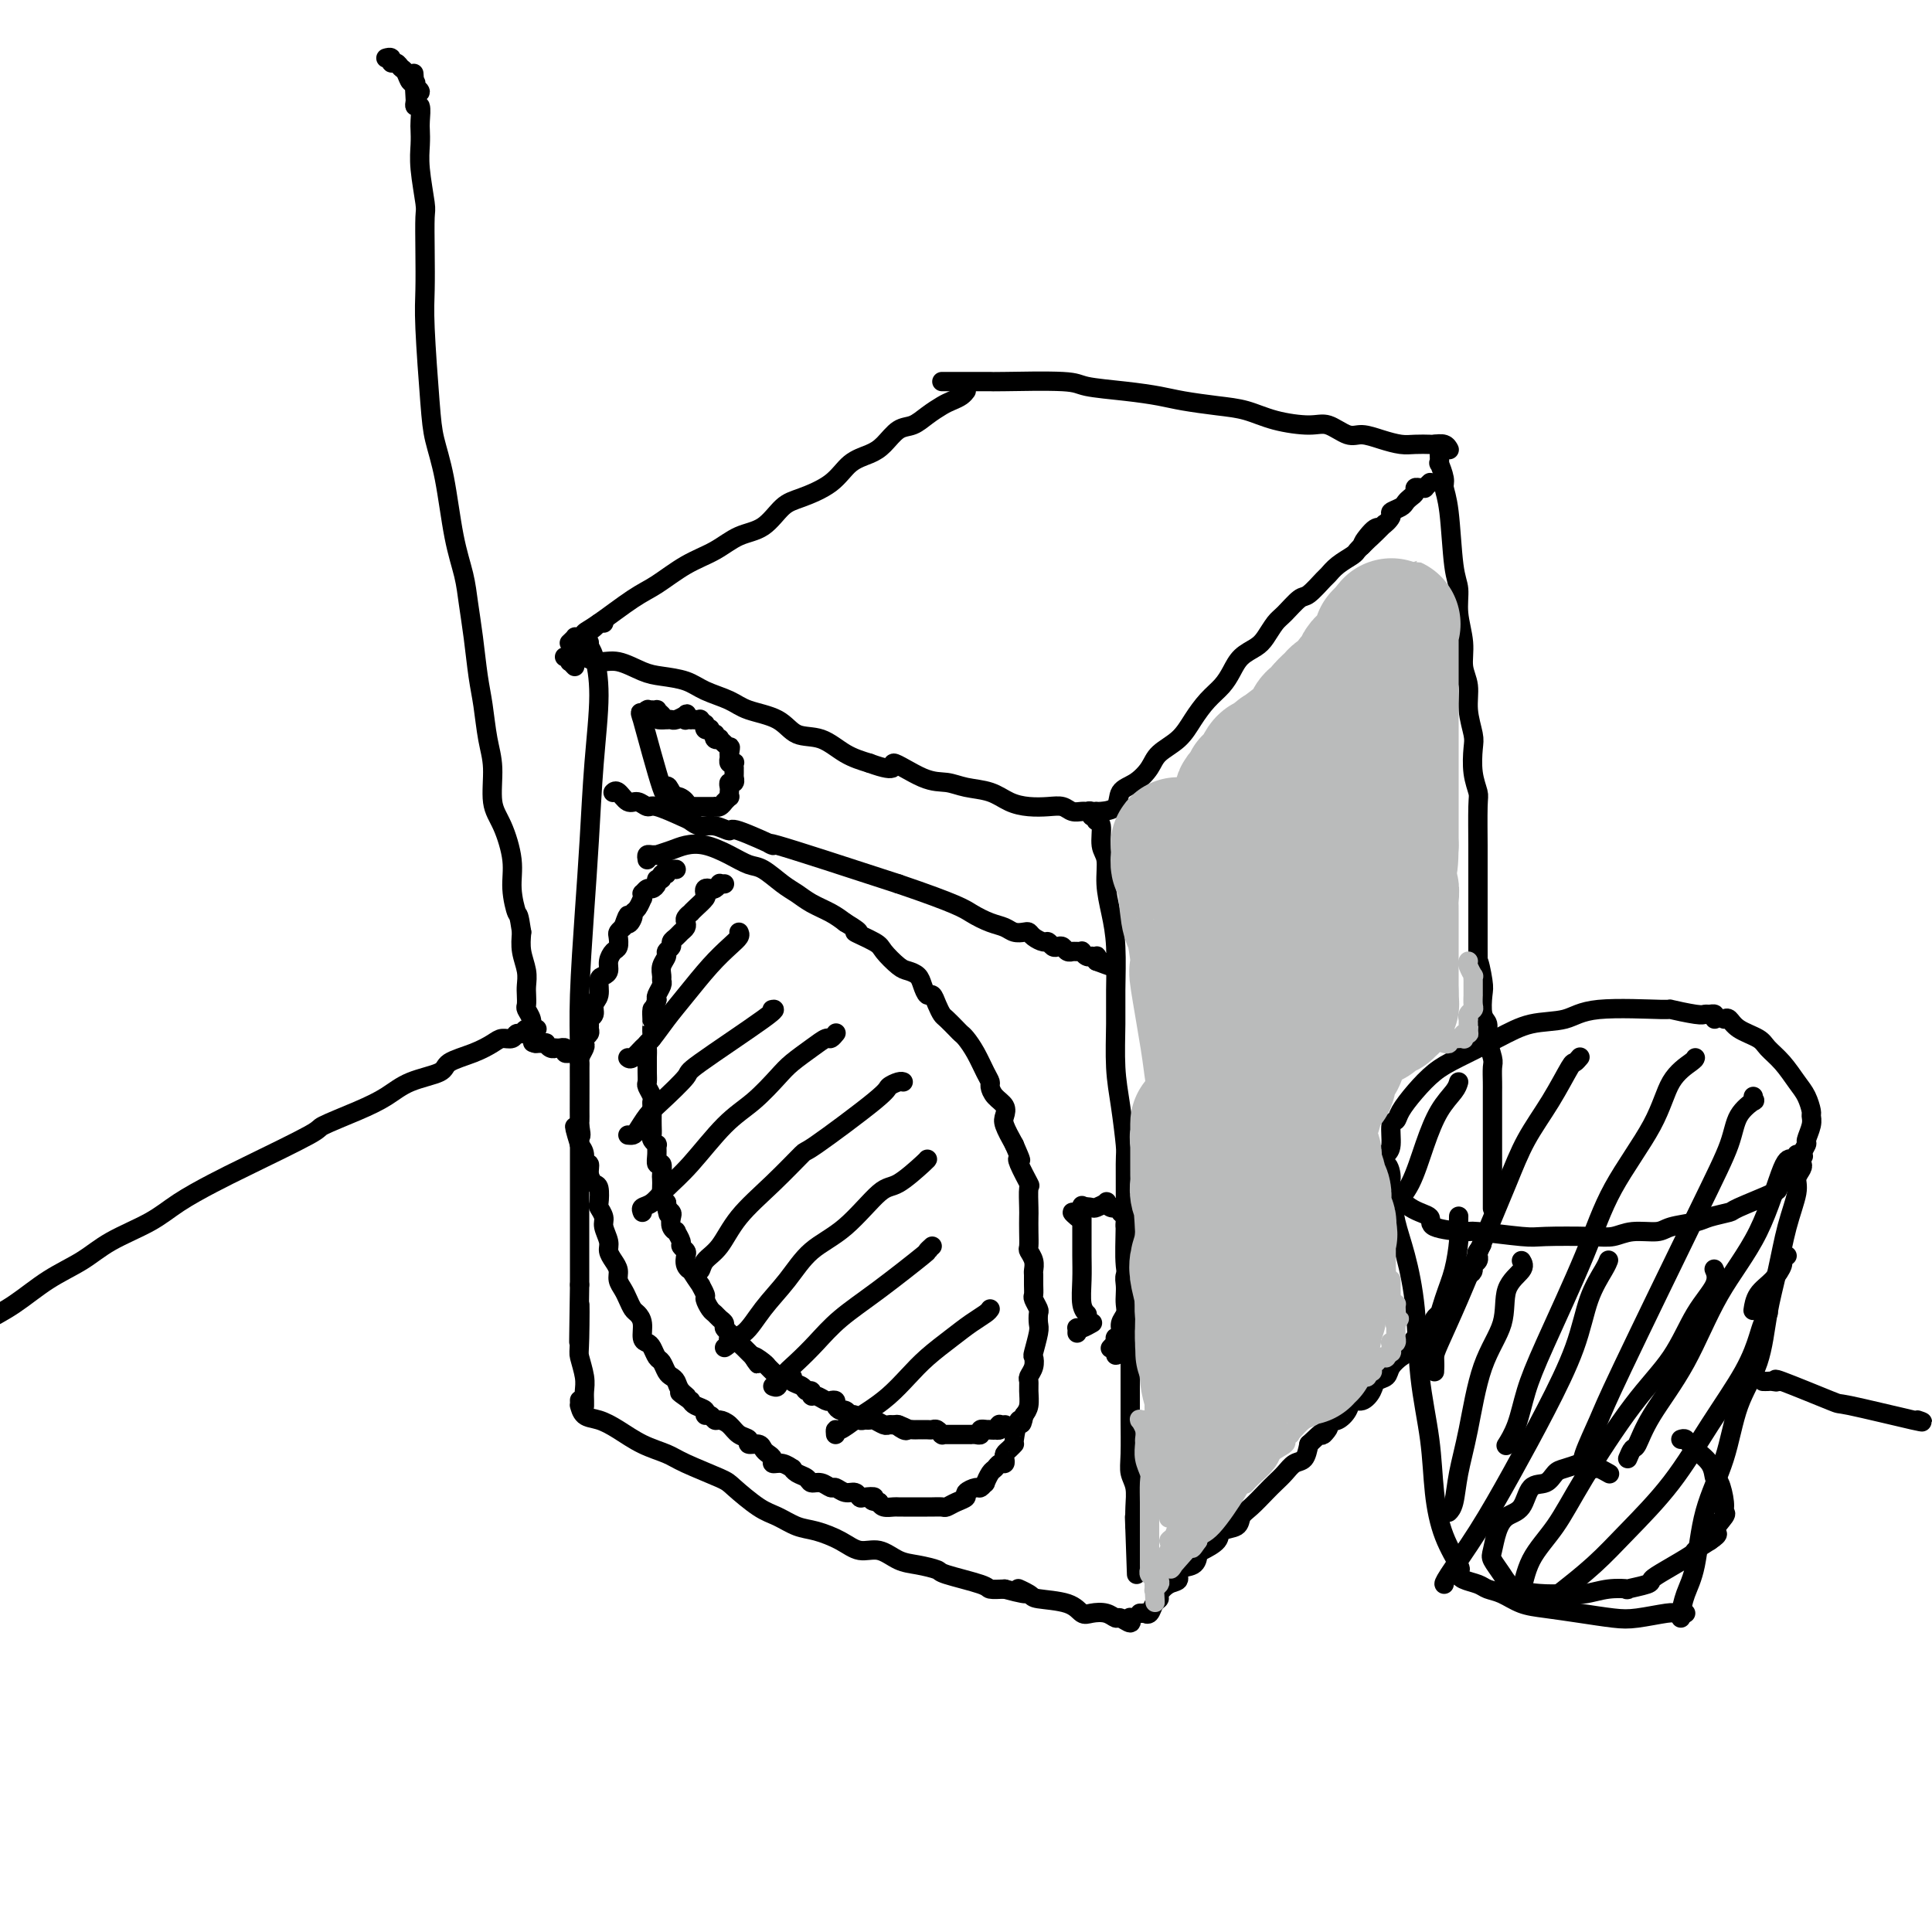 <svg viewBox='0 0 400 400' version='1.1' xmlns='http://www.w3.org/2000/svg' xmlns:xlink='http://www.w3.org/1999/xlink'><g fill='none' stroke='#000000' stroke-width='4' stroke-linecap='round' stroke-linejoin='round'><path d='M122,135c0.000,0.124 0.000,0.247 0,0c-0.000,-0.247 -0.001,-0.866 0,-1c0.001,-0.134 0.003,0.215 0,0c-0.003,-0.215 -0.010,-0.994 0,-1c0.010,-0.006 0.038,0.763 0,1c-0.038,0.237 -0.143,-0.056 0,0c0.143,0.056 0.533,0.462 1,2c0.467,1.538 1.011,4.207 1,8c-0.011,3.793 -0.577,8.710 -1,14c-0.423,5.290 -0.702,10.952 -1,16c-0.298,5.048 -0.616,9.482 -1,15c-0.384,5.518 -0.835,12.120 -1,17c-0.165,4.880 -0.044,8.037 0,12c0.044,3.963 0.012,8.732 0,13c-0.012,4.268 -0.003,8.034 0,11c0.003,2.966 0.001,5.133 0,9c-0.001,3.867 -0.000,9.433 0,15'/><path d='M120,266c-0.314,21.085 -0.098,8.296 0,5c0.098,-3.296 0.079,2.899 0,6c-0.079,3.101 -0.217,3.108 0,4c0.217,0.892 0.790,2.671 1,4c0.210,1.329 0.056,2.210 0,3c-0.056,0.790 -0.015,1.490 0,2c0.015,0.510 0.004,0.830 0,1c-0.004,0.170 -0.001,0.192 0,0c0.001,-0.192 0.001,-0.596 0,-1'/><path d='M119,138c-0.425,-0.453 -0.850,-0.906 -1,-1c-0.150,-0.094 -0.026,0.171 0,0c0.026,-0.171 -0.045,-0.778 0,-1c0.045,-0.222 0.207,-0.060 0,0c-0.207,0.060 -0.783,0.016 -1,0c-0.217,-0.016 -0.074,-0.004 0,0c0.074,0.004 0.080,0.001 0,0c-0.080,-0.001 -0.244,-0.002 0,0c0.244,0.002 0.897,0.005 1,0c0.103,-0.005 -0.344,-0.017 0,0c0.344,0.017 1.477,0.064 2,0c0.523,-0.064 0.434,-0.238 1,0c0.566,0.238 1.786,0.889 3,1c1.214,0.111 2.423,-0.318 4,0c1.577,0.318 3.521,1.383 5,2c1.479,0.617 2.493,0.784 4,1c1.507,0.216 3.505,0.479 5,1c1.495,0.521 2.485,1.299 4,2c1.515,0.701 3.556,1.324 5,2c1.444,0.676 2.293,1.406 4,2c1.707,0.594 4.272,1.051 6,2c1.728,0.949 2.618,2.388 4,3c1.382,0.612 3.257,0.395 5,1c1.743,0.605 3.355,2.030 5,3c1.645,0.970 3.322,1.485 5,2'/><path d='M180,158c6.716,2.460 4.505,0.111 5,0c0.495,-0.111 3.696,2.015 6,3c2.304,0.985 3.711,0.828 5,1c1.289,0.172 2.459,0.673 4,1c1.541,0.327 3.452,0.479 5,1c1.548,0.521 2.732,1.411 4,2c1.268,0.589 2.620,0.876 4,1c1.380,0.124 2.790,0.086 4,0c1.210,-0.086 2.222,-0.220 3,0c0.778,0.220 1.323,0.795 2,1c0.677,0.205 1.485,0.041 2,0c0.515,-0.041 0.736,0.041 1,0c0.264,-0.041 0.571,-0.203 1,0c0.429,0.203 0.980,0.772 1,1c0.020,0.228 -0.490,0.114 -1,0'/><path d='M118,133c-0.115,0.109 -0.231,0.219 0,0c0.231,-0.219 0.807,-0.766 1,-1c0.193,-0.234 0.002,-0.154 0,0c-0.002,0.154 0.185,0.381 1,0c0.815,-0.381 2.258,-1.372 3,-2c0.742,-0.628 0.783,-0.894 1,-1c0.217,-0.106 0.608,-0.053 1,0'/><path d='M121,132c-0.158,-0.331 -0.316,-0.662 0,-1c0.316,-0.338 1.105,-0.684 3,-2c1.895,-1.316 4.897,-3.603 7,-5c2.103,-1.397 3.307,-1.905 5,-3c1.693,-1.095 3.874,-2.776 6,-4c2.126,-1.224 4.198,-1.990 6,-3c1.802,-1.010 3.336,-2.264 5,-3c1.664,-0.736 3.459,-0.953 5,-2c1.541,-1.047 2.828,-2.924 4,-4c1.172,-1.076 2.228,-1.351 4,-2c1.772,-0.649 4.259,-1.673 6,-3c1.741,-1.327 2.734,-2.957 4,-4c1.266,-1.043 2.803,-1.501 4,-2c1.197,-0.499 2.054,-1.041 3,-2c0.946,-0.959 1.982,-2.337 3,-3c1.018,-0.663 2.016,-0.611 3,-1c0.984,-0.389 1.952,-1.218 3,-2c1.048,-0.782 2.176,-1.516 3,-2c0.824,-0.484 1.345,-0.718 2,-1c0.655,-0.282 1.443,-0.611 2,-1c0.557,-0.389 0.881,-0.836 1,-1c0.119,-0.164 0.032,-0.044 0,0c-0.032,0.044 -0.009,0.013 0,0c0.009,-0.013 0.005,-0.006 0,0'/><path d='M195,79c0.352,-0.000 0.704,-0.000 1,0c0.296,0.000 0.534,0.000 1,0c0.466,-0.000 1.158,-0.001 2,0c0.842,0.001 1.834,0.003 3,0c1.166,-0.003 2.504,-0.012 3,0c0.496,0.012 0.148,0.045 3,0c2.852,-0.045 8.903,-0.167 12,0c3.097,0.167 3.240,0.622 5,1c1.760,0.378 5.137,0.678 8,1c2.863,0.322 5.210,0.667 7,1c1.790,0.333 3.021,0.654 5,1c1.979,0.346 4.706,0.718 7,1c2.294,0.282 4.154,0.476 6,1c1.846,0.524 3.676,1.380 6,2c2.324,0.620 5.142,1.006 7,1c1.858,-0.006 2.756,-0.404 4,0c1.244,0.404 2.836,1.611 4,2c1.164,0.389 1.902,-0.039 3,0c1.098,0.039 2.555,0.547 4,1c1.445,0.453 2.877,0.852 4,1c1.123,0.148 1.937,0.043 3,0c1.063,-0.043 2.376,-0.026 3,0c0.624,0.026 0.559,0.059 1,0c0.441,-0.059 1.386,-0.212 2,0c0.614,0.212 0.896,0.788 1,1c0.104,0.212 0.030,0.061 0,0c-0.030,-0.061 -0.015,-0.030 0,0'/><path d='M227,168c-0.025,-0.009 -0.051,-0.018 0,0c0.051,0.018 0.178,0.063 1,0c0.822,-0.063 2.340,-0.232 3,-1c0.660,-0.768 0.463,-2.133 1,-3c0.537,-0.867 1.809,-1.235 3,-2c1.191,-0.765 2.300,-1.927 3,-3c0.700,-1.073 0.992,-2.058 2,-3c1.008,-0.942 2.731,-1.841 4,-3c1.269,-1.159 2.082,-2.579 3,-4c0.918,-1.421 1.940,-2.842 3,-4c1.060,-1.158 2.157,-2.052 3,-3c0.843,-0.948 1.434,-1.949 2,-3c0.566,-1.051 1.109,-2.153 2,-3c0.891,-0.847 2.130,-1.439 3,-2c0.870,-0.561 1.373,-1.090 2,-2c0.627,-0.910 1.380,-2.202 2,-3c0.620,-0.798 1.107,-1.102 2,-2c0.893,-0.898 2.191,-2.390 3,-3c0.809,-0.610 1.127,-0.338 2,-1c0.873,-0.662 2.300,-2.257 3,-3c0.700,-0.743 0.674,-0.633 1,-1c0.326,-0.367 1.005,-1.212 2,-2c0.995,-0.788 2.306,-1.520 3,-2c0.694,-0.480 0.770,-0.709 1,-1c0.230,-0.291 0.615,-0.646 1,-1'/><path d='M282,113c8.698,-8.622 2.942,-2.677 1,-1c-1.942,1.677 -0.069,-0.913 1,-2c1.069,-1.087 1.333,-0.673 2,-1c0.667,-0.327 1.737,-1.397 2,-2c0.263,-0.603 -0.279,-0.739 0,-1c0.279,-0.261 1.381,-0.648 2,-1c0.619,-0.352 0.757,-0.669 1,-1c0.243,-0.331 0.591,-0.678 1,-1c0.409,-0.322 0.879,-0.621 1,-1c0.121,-0.379 -0.107,-0.837 0,-1c0.107,-0.163 0.551,-0.030 1,0c0.449,0.030 0.905,-0.045 1,0c0.095,0.045 -0.170,0.208 0,0c0.170,-0.208 0.777,-0.787 1,-1c0.223,-0.213 0.064,-0.061 0,0c-0.064,0.061 -0.032,0.030 0,0'/><path d='M297,92c0.422,0.435 0.844,0.870 1,1c0.156,0.130 0.046,-0.046 0,0c-0.046,0.046 -0.027,0.315 0,1c0.027,0.685 0.063,1.786 0,2c-0.063,0.214 -0.224,-0.459 0,0c0.224,0.459 0.835,2.050 1,3c0.165,0.950 -0.114,1.260 0,2c0.114,0.740 0.623,1.912 1,5c0.377,3.088 0.622,8.093 1,11c0.378,2.907 0.890,3.714 1,5c0.110,1.286 -0.182,3.049 0,5c0.182,1.951 0.837,4.091 1,6c0.163,1.909 -0.166,3.587 0,5c0.166,1.413 0.828,2.562 1,4c0.172,1.438 -0.146,3.166 0,5c0.146,1.834 0.757,3.774 1,5c0.243,1.226 0.118,1.739 0,3c-0.118,1.261 -0.228,3.270 0,5c0.228,1.730 0.793,3.180 1,4c0.207,0.820 0.055,1.010 0,3c-0.055,1.990 -0.015,5.781 0,8c0.015,2.219 0.004,2.866 0,4c-0.004,1.134 -0.001,2.754 0,4c0.001,1.246 0.000,2.117 0,3c-0.000,0.883 -0.000,1.776 0,3c0.000,1.224 0.000,2.778 0,4c-0.000,1.222 -0.000,2.111 0,3'/><path d='M306,196c0.095,7.277 -0.167,3.468 0,3c0.167,-0.468 0.762,2.404 1,4c0.238,1.596 0.120,1.916 0,3c-0.120,1.084 -0.242,2.933 0,4c0.242,1.067 0.850,1.353 1,2c0.150,0.647 -0.156,1.654 0,3c0.156,1.346 0.774,3.031 1,4c0.226,0.969 0.061,1.222 0,2c-0.061,0.778 -0.016,2.080 0,3c0.016,0.920 0.004,1.457 0,2c-0.004,0.543 -0.001,1.093 0,2c0.001,0.907 0.000,2.171 0,3c-0.000,0.829 -0.000,1.223 0,2c0.000,0.777 0.000,1.938 0,3c-0.000,1.062 -0.000,2.023 0,3c0.000,0.977 0.000,1.968 0,3c-0.000,1.032 -0.000,2.105 0,3c0.000,0.895 0.000,1.611 0,2c-0.000,0.389 -0.000,0.451 0,1c0.000,0.549 0.000,1.585 0,2c-0.000,0.415 -0.000,0.207 0,0'/><path d='M227,169c-0.122,0.415 -0.244,0.829 0,1c0.244,0.171 0.853,0.098 1,1c0.147,0.902 -0.167,2.778 0,4c0.167,1.222 0.815,1.788 1,3c0.185,1.212 -0.094,3.068 0,5c0.094,1.932 0.560,3.939 1,6c0.440,2.061 0.853,4.175 1,7c0.147,2.825 0.029,6.362 0,9c-0.029,2.638 0.031,4.379 0,7c-0.031,2.621 -0.152,6.123 0,9c0.152,2.877 0.575,5.129 1,8c0.425,2.871 0.850,6.362 1,8c0.150,1.638 0.026,1.424 0,4c-0.026,2.576 0.046,7.941 0,12c-0.046,4.059 -0.208,6.811 0,9c0.208,2.189 0.788,3.815 1,6c0.212,2.185 0.057,4.930 0,7c-0.057,2.070 -0.015,3.463 0,5c0.015,1.537 0.003,3.216 0,5c-0.003,1.784 0.003,3.673 0,5c-0.003,1.327 -0.015,2.091 0,4c0.015,1.909 0.057,4.963 0,7c-0.057,2.037 -0.211,3.057 0,4c0.211,0.943 0.789,1.810 1,3c0.211,1.190 0.057,2.705 0,4c-0.057,1.295 -0.016,2.370 0,3c0.016,0.630 0.008,0.815 0,1'/><path d='M235,316c0.622,18.889 0.178,6.111 0,1c-0.178,-5.111 -0.089,-2.556 0,0'/><path d='M120,290c0.001,0.034 0.002,0.069 0,0c-0.002,-0.069 -0.006,-0.240 0,0c0.006,0.240 0.023,0.892 0,1c-0.023,0.108 -0.087,-0.329 0,0c0.087,0.329 0.323,1.425 1,2c0.677,0.575 1.794,0.628 3,1c1.206,0.372 2.502,1.063 4,2c1.498,0.937 3.200,2.122 5,3c1.800,0.878 3.699,1.450 5,2c1.301,0.550 2.003,1.077 4,2c1.997,0.923 5.290,2.240 7,3c1.710,0.760 1.838,0.962 3,2c1.162,1.038 3.356,2.910 5,4c1.644,1.090 2.736,1.396 4,2c1.264,0.604 2.701,1.505 4,2c1.299,0.495 2.462,0.584 4,1c1.538,0.416 3.453,1.158 5,2c1.547,0.842 2.727,1.784 4,2c1.273,0.216 2.639,-0.294 4,0c1.361,0.294 2.715,1.392 4,2c1.285,0.608 2.500,0.727 4,1c1.500,0.273 3.286,0.700 4,1c0.714,0.300 0.356,0.472 2,1c1.644,0.528 5.289,1.411 7,2c1.711,0.589 1.489,0.882 2,1c0.511,0.118 1.756,0.059 3,0'/><path d='M208,329c7.220,1.965 3.769,0.376 3,0c-0.769,-0.376 1.144,0.460 2,1c0.856,0.540 0.656,0.785 2,1c1.344,0.215 4.234,0.402 6,1c1.766,0.598 2.408,1.609 3,2c0.592,0.391 1.133,0.162 2,0c0.867,-0.162 2.061,-0.257 3,0c0.939,0.257 1.625,0.868 2,1c0.375,0.132 0.440,-0.213 1,0c0.560,0.213 1.614,0.985 2,1c0.386,0.015 0.104,-0.727 0,-1c-0.104,-0.273 -0.030,-0.078 0,0c0.030,0.078 0.015,0.039 0,0'/><path d='M236,334c0.416,-0.004 0.832,-0.008 1,0c0.168,0.008 0.088,0.027 0,0c-0.088,-0.027 -0.183,-0.100 0,0c0.183,0.100 0.643,0.374 1,0c0.357,-0.374 0.612,-1.394 1,-2c0.388,-0.606 0.910,-0.796 1,-1c0.090,-0.204 -0.253,-0.421 0,-1c0.253,-0.579 1.101,-1.521 2,-2c0.899,-0.479 1.849,-0.495 2,-1c0.151,-0.505 -0.499,-1.500 0,-2c0.499,-0.500 2.145,-0.505 3,-1c0.855,-0.495 0.919,-1.480 1,-2c0.081,-0.520 0.178,-0.576 1,-1c0.822,-0.424 2.369,-1.215 3,-2c0.631,-0.785 0.347,-1.565 1,-2c0.653,-0.435 2.244,-0.525 3,-1c0.756,-0.475 0.678,-1.334 1,-2c0.322,-0.666 1.045,-1.138 2,-2c0.955,-0.862 2.143,-2.113 3,-3c0.857,-0.887 1.381,-1.409 2,-2c0.619,-0.591 1.331,-1.251 2,-2c0.669,-0.749 1.296,-1.586 2,-2c0.704,-0.414 1.487,-0.404 2,-1c0.513,-0.596 0.757,-1.798 1,-3'/><path d='M271,299c6.058,-5.756 3.702,-2.646 3,-2c-0.702,0.646 0.248,-1.170 1,-2c0.752,-0.830 1.305,-0.673 2,-1c0.695,-0.327 1.533,-1.138 2,-2c0.467,-0.862 0.563,-1.774 1,-2c0.437,-0.226 1.215,0.235 2,0c0.785,-0.235 1.576,-1.167 2,-2c0.424,-0.833 0.480,-1.569 1,-2c0.520,-0.431 1.505,-0.558 2,-1c0.495,-0.442 0.499,-1.199 1,-2c0.501,-0.801 1.500,-1.646 2,-2c0.500,-0.354 0.501,-0.217 1,-1c0.499,-0.783 1.496,-2.486 2,-3c0.504,-0.514 0.516,0.160 1,0c0.484,-0.160 1.439,-1.155 2,-2c0.561,-0.845 0.727,-1.541 1,-2c0.273,-0.459 0.651,-0.683 1,-1c0.349,-0.317 0.668,-0.728 1,-1c0.332,-0.272 0.676,-0.405 1,-1c0.324,-0.595 0.629,-1.651 1,-2c0.371,-0.349 0.807,0.009 1,0c0.193,-0.009 0.142,-0.384 0,-1c-0.142,-0.616 -0.374,-1.474 0,-2c0.374,-0.526 1.354,-0.719 2,-1c0.646,-0.281 0.958,-0.649 1,-1c0.042,-0.351 -0.185,-0.685 0,-1c0.185,-0.315 0.781,-0.610 1,-1c0.219,-0.390 0.059,-0.874 0,-1c-0.059,-0.126 -0.017,0.107 0,0c0.017,-0.107 0.008,-0.553 0,-1'/><path d='M306,259c1.556,-2.489 0.444,-0.711 0,0c-0.444,0.711 -0.222,0.356 0,0'/><path d='M134,178c-0.078,-0.424 -0.155,-0.849 0,-1c0.155,-0.151 0.544,-0.030 1,0c0.456,0.030 0.981,-0.032 1,0c0.019,0.032 -0.467,0.158 0,0c0.467,-0.158 1.885,-0.599 3,-1c1.115,-0.401 1.925,-0.761 3,-1c1.075,-0.239 2.416,-0.355 4,0c1.584,0.355 3.411,1.183 5,2c1.589,0.817 2.942,1.622 4,2c1.058,0.378 1.823,0.328 3,1c1.177,0.672 2.766,2.067 4,3c1.234,0.933 2.114,1.405 3,2c0.886,0.595 1.777,1.314 3,2c1.223,0.686 2.778,1.339 4,2c1.222,0.661 2.111,1.331 3,2'/><path d='M175,191c4.718,2.827 2.012,1.895 2,2c-0.012,0.105 2.669,1.246 4,2c1.331,0.754 1.312,1.122 2,2c0.688,0.878 2.082,2.268 3,3c0.918,0.732 1.359,0.808 2,1c0.641,0.192 1.481,0.502 2,1c0.519,0.498 0.717,1.184 1,2c0.283,0.816 0.652,1.762 1,2c0.348,0.238 0.674,-0.231 1,0c0.326,0.231 0.651,1.161 1,2c0.349,0.839 0.723,1.585 1,2c0.277,0.415 0.458,0.497 1,1c0.542,0.503 1.444,1.426 2,2c0.556,0.574 0.766,0.798 1,1c0.234,0.202 0.493,0.382 1,1c0.507,0.618 1.262,1.674 2,3c0.738,1.326 1.459,2.921 2,4c0.541,1.079 0.902,1.640 1,2c0.098,0.360 -0.066,0.518 0,1c0.066,0.482 0.363,1.289 1,2c0.637,0.711 1.614,1.324 2,2c0.386,0.676 0.181,1.413 0,2c-0.181,0.587 -0.337,1.025 0,2c0.337,0.975 1.169,2.488 2,4'/><path d='M210,237c1.806,4.087 1.321,3.305 1,3c-0.321,-0.305 -0.478,-0.133 0,1c0.478,1.133 1.592,3.226 2,4c0.408,0.774 0.110,0.228 0,1c-0.110,0.772 -0.030,2.860 0,4c0.030,1.140 0.012,1.330 0,2c-0.012,0.670 -0.017,1.818 0,3c0.017,1.182 0.057,2.396 0,3c-0.057,0.604 -0.212,0.598 0,1c0.212,0.402 0.789,1.211 1,2c0.211,0.789 0.056,1.558 0,2c-0.056,0.442 -0.011,0.556 0,1c0.011,0.444 -0.011,1.217 0,2c0.011,0.783 0.055,1.575 0,2c-0.055,0.425 -0.210,0.482 0,1c0.210,0.518 0.785,1.498 1,2c0.215,0.502 0.072,0.525 0,1c-0.072,0.475 -0.071,1.401 0,2c0.071,0.599 0.211,0.871 0,2c-0.211,1.129 -0.775,3.114 -1,4c-0.225,0.886 -0.113,0.673 0,1c0.113,0.327 0.227,1.193 0,2c-0.227,0.807 -0.796,1.553 -1,2c-0.204,0.447 -0.044,0.594 0,1c0.044,0.406 -0.026,1.071 0,2c0.026,0.929 0.150,2.123 0,3c-0.150,0.877 -0.575,1.439 -1,2'/><path d='M212,293c-0.627,3.400 -0.693,0.900 -1,1c-0.307,0.100 -0.853,2.800 -1,4c-0.147,1.200 0.105,0.900 0,1c-0.105,0.100 -0.567,0.600 -1,1c-0.433,0.400 -0.837,0.699 -1,1c-0.163,0.301 -0.085,0.604 0,1c0.085,0.396 0.176,0.884 0,1c-0.176,0.116 -0.621,-0.142 -1,0c-0.379,0.142 -0.693,0.683 -1,1c-0.307,0.317 -0.606,0.410 -1,1c-0.394,0.590 -0.884,1.678 -1,2c-0.116,0.322 0.142,-0.121 0,0c-0.142,0.121 -0.685,0.806 -1,1c-0.315,0.194 -0.403,-0.102 -1,0c-0.597,0.102 -1.703,0.602 -2,1c-0.297,0.398 0.215,0.695 0,1c-0.215,0.305 -1.157,0.618 -2,1c-0.843,0.382 -1.588,0.835 -2,1c-0.412,0.165 -0.491,0.044 -1,0c-0.509,-0.044 -1.450,-0.012 -2,0c-0.550,0.012 -0.711,0.003 -1,0c-0.289,-0.003 -0.708,-0.001 -1,0c-0.292,0.001 -0.459,0.000 -1,0c-0.541,-0.000 -1.458,0.001 -2,0c-0.542,-0.001 -0.709,-0.003 -1,0c-0.291,0.003 -0.707,0.011 -1,0c-0.293,-0.011 -0.464,-0.041 -1,0c-0.536,0.041 -1.439,0.155 -2,0c-0.561,-0.155 -0.781,-0.577 -1,-1'/><path d='M182,311c-2.594,-0.222 -1.079,-0.776 -1,-1c0.079,-0.224 -1.278,-0.117 -2,0c-0.722,0.117 -0.809,0.243 -1,0c-0.191,-0.243 -0.488,-0.854 -1,-1c-0.512,-0.146 -1.240,0.172 -2,0c-0.760,-0.172 -1.550,-0.834 -2,-1c-0.450,-0.166 -0.558,0.163 -1,0c-0.442,-0.163 -1.219,-0.818 -2,-1c-0.781,-0.182 -1.567,0.110 -2,0c-0.433,-0.110 -0.514,-0.622 -1,-1c-0.486,-0.378 -1.378,-0.622 -2,-1c-0.622,-0.378 -0.975,-0.889 -1,-1c-0.025,-0.111 0.278,0.177 0,0c-0.278,-0.177 -1.135,-0.821 -2,-1c-0.865,-0.179 -1.736,0.106 -2,0c-0.264,-0.106 0.079,-0.602 0,-1c-0.079,-0.398 -0.580,-0.698 -1,-1c-0.420,-0.302 -0.760,-0.605 -1,-1c-0.240,-0.395 -0.382,-0.883 -1,-1c-0.618,-0.117 -1.713,0.136 -2,0c-0.287,-0.136 0.236,-0.662 0,-1c-0.236,-0.338 -1.229,-0.487 -2,-1c-0.771,-0.513 -1.321,-1.391 -2,-2c-0.679,-0.609 -1.487,-0.951 -2,-1c-0.513,-0.049 -0.733,0.194 -1,0c-0.267,-0.194 -0.583,-0.825 -1,-1c-0.417,-0.175 -0.937,0.108 -1,0c-0.063,-0.108 0.329,-0.606 0,-1c-0.329,-0.394 -1.380,-0.684 -2,-1c-0.620,-0.316 -0.810,-0.658 -1,-1'/><path d='M143,290c-4.046,-2.824 -1.662,-1.386 -1,-1c0.662,0.386 -0.400,-0.282 -1,-1c-0.600,-0.718 -0.738,-1.487 -1,-2c-0.262,-0.513 -0.648,-0.771 -1,-1c-0.352,-0.229 -0.672,-0.429 -1,-1c-0.328,-0.571 -0.666,-1.513 -1,-2c-0.334,-0.487 -0.663,-0.518 -1,-1c-0.337,-0.482 -0.682,-1.414 -1,-2c-0.318,-0.586 -0.610,-0.825 -1,-1c-0.390,-0.175 -0.878,-0.288 -1,-1c-0.122,-0.712 0.122,-2.025 0,-3c-0.122,-0.975 -0.611,-1.612 -1,-2c-0.389,-0.388 -0.678,-0.527 -1,-1c-0.322,-0.473 -0.677,-1.281 -1,-2c-0.323,-0.719 -0.612,-1.348 -1,-2c-0.388,-0.652 -0.873,-1.328 -1,-2c-0.127,-0.672 0.106,-1.338 0,-2c-0.106,-0.662 -0.549,-1.318 -1,-2c-0.451,-0.682 -0.909,-1.391 -1,-2c-0.091,-0.609 0.186,-1.117 0,-2c-0.186,-0.883 -0.834,-2.142 -1,-3c-0.166,-0.858 0.149,-1.314 0,-2c-0.149,-0.686 -0.762,-1.601 -1,-2c-0.238,-0.399 -0.101,-0.283 0,-1c0.101,-0.717 0.167,-2.267 0,-3c-0.167,-0.733 -0.566,-0.647 -1,-1c-0.434,-0.353 -0.904,-1.144 -1,-2c-0.096,-0.856 0.180,-1.776 0,-2c-0.180,-0.224 -0.818,0.247 -1,0c-0.182,-0.247 0.091,-1.214 0,-2c-0.091,-0.786 -0.545,-1.393 -1,-2'/><path d='M120,237c-2.011,-6.529 -0.539,-2.852 0,-2c0.539,0.852 0.144,-1.122 0,-2c-0.144,-0.878 -0.039,-0.659 0,-1c0.039,-0.341 0.010,-1.242 0,-2c-0.010,-0.758 -0.003,-1.373 0,-2c0.003,-0.627 0.001,-1.268 0,-2c-0.001,-0.732 -0.001,-1.557 0,-2c0.001,-0.443 0.004,-0.504 0,-1c-0.004,-0.496 -0.015,-1.428 0,-2c0.015,-0.572 0.056,-0.783 0,-1c-0.056,-0.217 -0.207,-0.439 0,-1c0.207,-0.561 0.773,-1.460 1,-2c0.227,-0.540 0.114,-0.722 0,-1c-0.114,-0.278 -0.228,-0.652 0,-1c0.228,-0.348 0.797,-0.670 1,-1c0.203,-0.330 0.039,-0.669 0,-1c-0.039,-0.331 0.046,-0.654 0,-1c-0.046,-0.346 -0.223,-0.716 0,-1c0.223,-0.284 0.847,-0.482 1,-1c0.153,-0.518 -0.165,-1.356 0,-2c0.165,-0.644 0.814,-1.092 1,-2c0.186,-0.908 -0.091,-2.275 0,-3c0.091,-0.725 0.550,-0.809 1,-1c0.450,-0.191 0.891,-0.489 1,-1c0.109,-0.511 -0.115,-1.236 0,-2c0.115,-0.764 0.570,-1.567 1,-2c0.430,-0.433 0.837,-0.498 1,-1c0.163,-0.502 0.082,-1.443 0,-2c-0.082,-0.557 -0.166,-0.731 0,-1c0.166,-0.269 0.583,-0.635 1,-1'/><path d='M129,192c1.555,-4.512 0.942,-1.791 1,-1c0.058,0.791 0.786,-0.347 1,-1c0.214,-0.653 -0.086,-0.820 0,-1c0.086,-0.180 0.558,-0.373 1,-1c0.442,-0.627 0.854,-1.689 1,-2c0.146,-0.311 0.028,0.128 0,0c-0.028,-0.128 0.035,-0.821 0,-1c-0.035,-0.179 -0.168,0.158 0,0c0.168,-0.158 0.638,-0.812 1,-1c0.362,-0.188 0.618,0.089 1,0c0.382,-0.089 0.891,-0.545 1,-1c0.109,-0.455 -0.181,-0.910 0,-1c0.181,-0.090 0.832,0.186 1,0c0.168,-0.186 -0.148,-0.835 0,-1c0.148,-0.165 0.761,0.152 1,0c0.239,-0.152 0.103,-0.773 0,-1c-0.103,-0.227 -0.172,-0.061 0,0c0.172,0.061 0.585,0.016 1,0c0.415,-0.016 0.833,-0.005 1,0c0.167,0.005 0.084,0.002 0,0'/><path d='M150,183c-0.447,0.030 -0.894,0.060 -1,0c-0.106,-0.060 0.129,-0.209 0,0c-0.129,0.209 -0.621,0.776 -1,1c-0.379,0.224 -0.644,0.105 -1,0c-0.356,-0.105 -0.803,-0.196 -1,0c-0.197,0.196 -0.143,0.679 0,1c0.143,0.321 0.374,0.481 0,1c-0.374,0.519 -1.354,1.396 -2,2c-0.646,0.604 -0.957,0.935 -1,1c-0.043,0.065 0.182,-0.137 0,0c-0.182,0.137 -0.769,0.614 -1,1c-0.231,0.386 -0.104,0.681 0,1c0.104,0.319 0.187,0.663 0,1c-0.187,0.337 -0.643,0.668 -1,1c-0.357,0.332 -0.617,0.666 -1,1c-0.383,0.334 -0.891,0.670 -1,1c-0.109,0.330 0.181,0.655 0,1c-0.181,0.345 -0.833,0.708 -1,1c-0.167,0.292 0.153,0.511 0,1c-0.153,0.489 -0.777,1.248 -1,2c-0.223,0.752 -0.046,1.497 0,2c0.046,0.503 -0.039,0.764 0,1c0.039,0.236 0.203,0.448 0,1c-0.203,0.552 -0.772,1.443 -1,2c-0.228,0.557 -0.114,0.778 0,1'/><path d='M136,207c-0.691,2.186 -0.917,1.650 -1,2c-0.083,0.350 -0.021,1.585 0,2c0.021,0.415 0.002,0.009 0,0c-0.002,-0.009 0.014,0.378 0,1c-0.014,0.622 -0.056,1.480 0,2c0.056,0.520 0.211,0.702 0,1c-0.211,0.298 -0.789,0.712 -1,1c-0.211,0.288 -0.056,0.448 0,1c0.056,0.552 0.014,1.495 0,2c-0.014,0.505 -0.000,0.573 0,1c0.000,0.427 -0.014,1.214 0,2c0.014,0.786 0.056,1.572 0,2c-0.056,0.428 -0.211,0.499 0,1c0.211,0.501 0.789,1.432 1,2c0.211,0.568 0.057,0.772 0,1c-0.057,0.228 -0.016,0.481 0,1c0.016,0.519 0.008,1.306 0,2c-0.008,0.694 -0.016,1.295 0,2c0.016,0.705 0.057,1.515 0,2c-0.057,0.485 -0.212,0.646 0,1c0.212,0.354 0.793,0.902 1,1c0.207,0.098 0.041,-0.254 0,0c-0.041,0.254 0.041,1.114 0,2c-0.041,0.886 -0.207,1.798 0,2c0.207,0.202 0.787,-0.307 1,0c0.213,0.307 0.060,1.430 0,2c-0.060,0.570 -0.026,0.586 0,1c0.026,0.414 0.046,1.227 0,2c-0.046,0.773 -0.156,1.507 0,2c0.156,0.493 0.578,0.747 1,1'/><path d='M138,249c0.635,4.108 0.222,1.878 0,1c-0.222,-0.878 -0.251,-0.403 0,0c0.251,0.403 0.784,0.733 1,1c0.216,0.267 0.114,0.471 0,1c-0.114,0.529 -0.242,1.385 0,2c0.242,0.615 0.853,0.991 1,1c0.147,0.009 -0.171,-0.349 0,0c0.171,0.349 0.829,1.406 1,2c0.171,0.594 -0.146,0.724 0,1c0.146,0.276 0.755,0.698 1,1c0.245,0.302 0.126,0.485 0,1c-0.126,0.515 -0.259,1.362 0,2c0.259,0.638 0.911,1.068 1,1c0.089,-0.068 -0.383,-0.633 0,0c0.383,0.633 1.622,2.463 2,3c0.378,0.537 -0.106,-0.221 0,0c0.106,0.221 0.802,1.421 1,2c0.198,0.579 -0.100,0.536 0,1c0.100,0.464 0.600,1.434 1,2c0.400,0.566 0.700,0.729 1,1c0.300,0.271 0.602,0.651 1,1c0.398,0.349 0.894,0.667 1,1c0.106,0.333 -0.179,0.681 0,1c0.179,0.319 0.821,0.610 1,1c0.179,0.390 -0.107,0.878 0,1c0.107,0.122 0.606,-0.122 1,0c0.394,0.122 0.683,0.610 1,1c0.317,0.390 0.662,0.682 1,1c0.338,0.318 0.668,0.662 1,1c0.332,0.338 0.666,0.669 1,1'/><path d='M156,281c2.057,2.892 0.201,0.621 0,0c-0.201,-0.621 1.254,0.408 2,1c0.746,0.592 0.782,0.746 1,1c0.218,0.254 0.617,0.607 1,1c0.383,0.393 0.751,0.826 1,1c0.249,0.174 0.381,0.089 1,0c0.619,-0.089 1.725,-0.183 2,0c0.275,0.183 -0.281,0.641 0,1c0.281,0.359 1.398,0.617 2,1c0.602,0.383 0.690,0.891 1,1c0.310,0.109 0.842,-0.181 1,0c0.158,0.181 -0.059,0.832 0,1c0.059,0.168 0.393,-0.149 1,0c0.607,0.149 1.486,0.762 2,1c0.514,0.238 0.662,0.101 1,0c0.338,-0.101 0.865,-0.167 1,0c0.135,0.167 -0.122,0.567 0,1c0.122,0.433 0.624,0.900 1,1c0.376,0.100 0.626,-0.165 1,0c0.374,0.165 0.874,0.762 1,1c0.126,0.238 -0.121,0.117 0,0c0.121,-0.117 0.609,-0.228 1,0c0.391,0.228 0.686,0.797 1,1c0.314,0.203 0.647,0.040 1,0c0.353,-0.040 0.724,0.042 1,0c0.276,-0.042 0.455,-0.207 1,0c0.545,0.207 1.455,0.788 2,1c0.545,0.212 0.724,0.057 1,0c0.276,-0.057 0.650,-0.016 1,0c0.350,0.016 0.675,0.008 1,0'/><path d='M186,295c4.593,2.105 1.076,0.368 0,0c-1.076,-0.368 0.290,0.633 1,1c0.710,0.367 0.764,0.098 1,0c0.236,-0.098 0.655,-0.026 1,0c0.345,0.026 0.617,0.007 1,0c0.383,-0.007 0.876,-0.003 1,0c0.124,0.003 -0.121,0.005 0,0c0.121,-0.005 0.607,-0.015 1,0c0.393,0.015 0.693,0.057 1,0c0.307,-0.057 0.621,-0.211 1,0c0.379,0.211 0.824,0.789 1,1c0.176,0.211 0.085,0.057 0,0c-0.085,-0.057 -0.162,-0.015 0,0c0.162,0.015 0.564,0.004 1,0c0.436,-0.004 0.905,-0.001 1,0c0.095,0.001 -0.186,0.000 0,0c0.186,-0.000 0.838,-0.000 1,0c0.162,0.000 -0.167,0.000 0,0c0.167,-0.000 0.828,-0.000 1,0c0.172,0.000 -0.146,-0.000 0,0c0.146,0.000 0.756,0.000 1,0c0.244,-0.000 0.121,-0.000 0,0c-0.121,0.000 -0.238,0.001 0,0c0.238,-0.001 0.833,-0.004 1,0c0.167,0.004 -0.095,0.015 0,0c0.095,-0.015 0.547,-0.057 1,0c0.453,0.057 0.906,0.211 1,0c0.094,-0.211 -0.171,-0.789 0,-1c0.171,-0.211 0.777,-0.057 1,0c0.223,0.057 0.064,0.016 0,0c-0.064,-0.016 -0.032,-0.008 0,0'/><path d='M204,296c3.029,0.155 1.600,0.043 1,0c-0.600,-0.043 -0.371,-0.015 0,0c0.371,0.015 0.883,0.018 1,0c0.117,-0.018 -0.161,-0.057 0,0c0.161,0.057 0.761,0.212 1,0c0.239,-0.212 0.117,-0.789 0,-1c-0.117,-0.211 -0.227,-0.057 0,0c0.227,0.057 0.793,0.015 1,0c0.207,-0.015 0.056,-0.004 0,0c-0.056,0.004 -0.016,0.001 0,0c0.016,-0.001 0.008,-0.001 0,0'/><path d='M130,219c0.239,0.190 0.478,0.381 1,0c0.522,-0.381 1.328,-1.333 2,-2c0.672,-0.667 1.208,-1.050 2,-2c0.792,-0.950 1.838,-2.468 3,-4c1.162,-1.532 2.441,-3.079 4,-5c1.559,-1.921 3.397,-4.216 5,-6c1.603,-1.784 2.970,-3.057 4,-4c1.030,-0.943 1.723,-1.555 2,-2c0.277,-0.445 0.139,-0.722 0,-1'/><path d='M130,235c0.357,0.036 0.714,0.072 1,0c0.286,-0.072 0.502,-0.253 1,-1c0.498,-0.747 1.277,-2.060 2,-3c0.723,-0.940 1.391,-1.506 3,-3c1.609,-1.494 4.158,-3.917 5,-5c0.842,-1.083 -0.022,-0.826 3,-3c3.022,-2.174 9.929,-6.778 13,-9c3.071,-2.222 2.306,-2.064 2,-2c-0.306,0.064 -0.153,0.032 0,0'/><path d='M133,251c-0.164,-0.375 -0.327,-0.750 0,-1c0.327,-0.250 1.146,-0.375 2,-1c0.854,-0.625 1.744,-1.749 3,-3c1.256,-1.251 2.877,-2.627 5,-5c2.123,-2.373 4.749,-5.741 7,-8c2.251,-2.259 4.127,-3.408 6,-5c1.873,-1.592 3.745,-3.627 5,-5c1.255,-1.373 1.895,-2.084 3,-3c1.105,-0.916 2.674,-2.035 4,-3c1.326,-0.965 2.407,-1.774 3,-2c0.593,-0.226 0.698,0.131 1,0c0.302,-0.131 0.801,-0.752 1,-1c0.199,-0.248 0.100,-0.124 0,0'/><path d='M144,263c0.380,0.173 0.759,0.345 1,0c0.241,-0.345 0.342,-1.208 1,-2c0.658,-0.792 1.871,-1.514 3,-3c1.129,-1.486 2.173,-3.736 4,-6c1.827,-2.264 4.435,-4.543 7,-7c2.565,-2.457 5.086,-5.093 6,-6c0.914,-0.907 0.220,-0.085 3,-2c2.780,-1.915 9.032,-6.566 12,-9c2.968,-2.434 2.651,-2.653 3,-3c0.349,-0.347 1.363,-0.824 2,-1c0.637,-0.176 0.896,-0.050 1,0c0.104,0.050 0.052,0.025 0,0'/><path d='M150,279c0.490,-0.309 0.980,-0.618 1,-1c0.020,-0.382 -0.430,-0.836 0,-1c0.430,-0.164 1.739,-0.038 3,-1c1.261,-0.962 2.473,-3.011 4,-5c1.527,-1.989 3.368,-3.916 5,-6c1.632,-2.084 3.054,-4.324 5,-6c1.946,-1.676 4.416,-2.789 7,-5c2.584,-2.211 5.281,-5.521 7,-7c1.719,-1.479 2.461,-1.128 4,-2c1.539,-0.872 3.876,-2.965 5,-4c1.124,-1.035 1.035,-1.010 1,-1c-0.035,0.010 -0.018,0.005 0,0'/><path d='M160,287c0.376,0.160 0.751,0.319 1,0c0.249,-0.319 0.371,-1.117 1,-2c0.629,-0.883 1.763,-1.852 3,-3c1.237,-1.148 2.576,-2.475 4,-4c1.424,-1.525 2.934,-3.248 5,-5c2.066,-1.752 4.688,-3.531 8,-6c3.312,-2.469 7.315,-5.626 9,-7c1.685,-1.374 1.053,-0.964 1,-1c-0.053,-0.036 0.474,-0.518 1,-1'/><path d='M173,297c-0.040,-0.472 -0.080,-0.944 0,-1c0.080,-0.056 0.278,0.302 1,0c0.722,-0.302 1.966,-1.266 3,-2c1.034,-0.734 1.858,-1.239 3,-2c1.142,-0.761 2.602,-1.779 4,-3c1.398,-1.221 2.735,-2.645 4,-4c1.265,-1.355 2.458,-2.639 4,-4c1.542,-1.361 3.434,-2.798 5,-4c1.566,-1.202 2.806,-2.170 4,-3c1.194,-0.830 2.341,-1.523 3,-2c0.659,-0.477 0.829,-0.739 1,-1'/><path d='M224,250c0.000,0.119 0.000,0.239 0,0c-0.000,-0.239 -0.001,-0.835 0,0c0.001,0.835 0.004,3.103 0,5c-0.004,1.897 -0.015,3.422 0,5c0.015,1.578 0.057,3.207 0,5c-0.057,1.793 -0.211,3.749 0,5c0.211,1.251 0.788,1.798 1,2c0.212,0.202 0.061,0.058 0,0c-0.061,-0.058 -0.030,-0.029 0,0'/><path d='M223,252c-0.521,-0.452 -1.042,-0.905 -1,-1c0.042,-0.095 0.646,0.167 1,0c0.354,-0.167 0.458,-0.764 1,-1c0.542,-0.236 1.521,-0.112 2,0c0.479,0.112 0.458,0.212 1,0c0.542,-0.212 1.647,-0.736 2,-1c0.353,-0.264 -0.045,-0.268 0,0c0.045,0.268 0.533,0.807 1,1c0.467,0.193 0.914,0.040 1,0c0.086,-0.040 -0.188,0.035 0,0c0.188,-0.035 0.839,-0.179 1,0c0.161,0.179 -0.167,0.681 0,1c0.167,0.319 0.829,0.455 1,1c0.171,0.545 -0.149,1.501 0,2c0.149,0.499 0.768,0.542 1,1c0.232,0.458 0.076,1.330 0,2c-0.076,0.670 -0.073,1.138 0,2c0.073,0.862 0.215,2.118 0,3c-0.215,0.882 -0.789,1.391 -1,2c-0.211,0.609 -0.061,1.318 0,2c0.061,0.682 0.031,1.338 0,2c-0.031,0.662 -0.065,1.330 0,2c0.065,0.670 0.228,1.341 0,2c-0.228,0.659 -0.846,1.305 -1,2c-0.154,0.695 0.155,1.440 0,2c-0.155,0.560 -0.773,0.933 -1,1c-0.227,0.067 -0.061,-0.174 0,0c0.061,0.174 0.017,0.764 0,1c-0.017,0.236 -0.009,0.118 0,0'/><path d='M231,278c-0.095,4.560 0.167,1.958 0,1c-0.167,-0.958 -0.762,-0.274 -1,0c-0.238,0.274 -0.119,0.137 0,0'/><path d='M223,276c0.014,-0.415 0.028,-0.829 0,-1c-0.028,-0.171 -0.099,-0.098 0,0c0.099,0.098 0.367,0.222 1,0c0.633,-0.222 1.632,-0.791 2,-1c0.368,-0.209 0.105,-0.060 0,0c-0.105,0.060 -0.053,0.030 0,0'/><path d='M127,164c-0.065,0.063 -0.130,0.126 0,0c0.130,-0.126 0.454,-0.442 1,0c0.546,0.442 1.312,1.642 2,2c0.688,0.358 1.297,-0.126 2,0c0.703,0.126 1.500,0.861 2,1c0.500,0.139 0.702,-0.318 2,0c1.298,0.318 3.690,1.410 5,2c1.310,0.590 1.538,0.676 2,1c0.462,0.324 1.159,0.884 2,1c0.841,0.116 1.825,-0.213 3,0c1.175,0.213 2.541,0.969 3,1c0.459,0.031 0.010,-0.662 2,0c1.990,0.662 6.421,2.678 7,3c0.579,0.322 -2.692,-1.051 1,0c3.692,1.051 14.346,4.525 25,8'/><path d='M186,183c12.324,4.189 13.635,5.161 15,6c1.365,0.839 2.786,1.545 4,2c1.214,0.455 2.222,0.661 3,1c0.778,0.339 1.325,0.813 2,1c0.675,0.187 1.476,0.088 2,0c0.524,-0.088 0.770,-0.163 1,0c0.230,0.163 0.443,0.566 1,1c0.557,0.434 1.459,0.900 2,1c0.541,0.100 0.722,-0.166 1,0c0.278,0.166 0.653,0.762 1,1c0.347,0.238 0.668,0.116 1,0c0.332,-0.116 0.677,-0.227 1,0c0.323,0.227 0.625,0.793 1,1c0.375,0.207 0.822,0.056 1,0c0.178,-0.056 0.085,-0.016 0,0c-0.085,0.016 -0.164,0.008 0,0c0.164,-0.008 0.569,-0.016 1,0c0.431,0.016 0.886,0.057 1,0c0.114,-0.057 -0.113,-0.211 0,0c0.113,0.211 0.565,0.789 1,1c0.435,0.211 0.852,0.057 1,0c0.148,-0.057 0.025,-0.016 0,0c-0.025,0.016 0.046,0.007 0,0c-0.046,-0.007 -0.208,-0.012 0,0c0.208,0.012 0.787,0.042 1,0c0.213,-0.042 0.061,-0.155 0,0c-0.061,0.155 -0.030,0.577 0,1'/><path d='M227,199c6.571,2.476 2.500,0.667 1,0c-1.500,-0.667 -0.429,-0.190 0,0c0.429,0.190 0.214,0.095 0,0'/><path d='M137,148c-0.455,-0.423 -0.910,-0.845 -1,-1c-0.090,-0.155 0.186,-0.041 0,0c-0.186,0.041 -0.833,0.010 -1,0c-0.167,-0.010 0.148,0.002 0,0c-0.148,-0.002 -0.758,-0.017 -1,0c-0.242,0.017 -0.116,0.065 0,0c0.116,-0.065 0.224,-0.242 0,0c-0.224,0.242 -0.778,0.902 -1,1c-0.222,0.098 -0.113,-0.368 0,0c0.113,0.368 0.229,1.568 0,1c-0.229,-0.568 -0.804,-2.905 0,0c0.804,2.905 2.986,11.051 4,14c1.014,2.949 0.861,0.700 1,0c0.139,-0.700 0.569,0.150 1,1'/><path d='M139,164c0.875,2.812 0.563,1.342 1,1c0.437,-0.342 1.622,0.444 2,1c0.378,0.556 -0.053,0.881 0,1c0.053,0.119 0.588,0.032 1,0c0.412,-0.032 0.702,-0.009 1,0c0.298,0.009 0.606,0.002 1,0c0.394,-0.002 0.875,-0.001 1,0c0.125,0.001 -0.108,0.001 0,0c0.108,-0.001 0.555,-0.004 1,0c0.445,0.004 0.889,0.016 1,0c0.111,-0.016 -0.110,-0.061 0,0c0.110,0.061 0.551,0.227 1,0c0.449,-0.227 0.905,-0.849 1,-1c0.095,-0.151 -0.170,0.167 0,0c0.170,-0.167 0.777,-0.819 1,-1c0.223,-0.181 0.064,0.110 0,0c-0.064,-0.110 -0.031,-0.622 0,-1c0.031,-0.378 0.061,-0.622 0,-1c-0.061,-0.378 -0.212,-0.888 0,-1c0.212,-0.112 0.789,0.176 1,0c0.211,-0.176 0.057,-0.817 0,-1c-0.057,-0.183 -0.015,0.091 0,0c0.015,-0.091 0.005,-0.546 0,-1c-0.005,-0.454 -0.005,-0.905 0,-1c0.005,-0.095 0.015,0.167 0,0c-0.015,-0.167 -0.057,-0.762 0,-1c0.057,-0.238 0.211,-0.119 0,0c-0.211,0.119 -0.789,0.238 -1,0c-0.211,-0.238 -0.057,-0.833 0,-1c0.057,-0.167 0.016,0.095 0,0c-0.016,-0.095 -0.008,-0.548 0,-1'/><path d='M151,156c0.447,-1.946 0.063,-1.310 0,-1c-0.063,0.310 0.194,0.293 0,0c-0.194,-0.293 -0.840,-0.862 -1,-1c-0.160,-0.138 0.167,0.155 0,0c-0.167,-0.155 -0.828,-0.759 -1,-1c-0.172,-0.241 0.146,-0.121 0,0c-0.146,0.121 -0.756,0.242 -1,0c-0.244,-0.242 -0.122,-0.849 0,-1c0.122,-0.151 0.243,0.152 0,0c-0.243,-0.152 -0.850,-0.759 -1,-1c-0.150,-0.241 0.157,-0.116 0,0c-0.157,0.116 -0.778,0.223 -1,0c-0.222,-0.223 -0.045,-0.778 0,-1c0.045,-0.222 -0.043,-0.112 0,0c0.043,0.112 0.218,0.226 0,0c-0.218,-0.226 -0.828,-0.793 -1,-1c-0.172,-0.207 0.094,-0.056 0,0c-0.094,0.056 -0.547,0.016 -1,0c-0.453,-0.016 -0.907,-0.008 -1,0c-0.093,0.008 0.173,0.015 0,0c-0.173,-0.015 -0.785,-0.053 -1,0c-0.215,0.053 -0.032,0.196 0,0c0.032,-0.196 -0.085,-0.732 0,-1c0.085,-0.268 0.373,-0.268 0,0c-0.373,0.268 -1.406,0.804 -2,1c-0.594,0.196 -0.747,0.053 -1,0c-0.253,-0.053 -0.604,-0.014 -1,0c-0.396,0.014 -0.837,0.004 -1,0c-0.163,-0.004 -0.046,-0.001 0,0c0.046,0.001 0.023,0.001 0,0'/><path d='M137,149c-1.238,0.000 -0.333,0.000 0,0c0.333,0.000 0.095,0.000 0,0c-0.095,0.000 -0.048,0.000 0,0'/><path d='M355,211c0.088,-0.425 0.175,-0.850 0,-1c-0.175,-0.150 -0.613,-0.026 -1,0c-0.387,0.026 -0.721,-0.048 -1,0c-0.279,0.048 -0.501,0.216 -2,0c-1.499,-0.216 -4.276,-0.816 -5,-1c-0.724,-0.184 0.603,0.050 -2,0c-2.603,-0.050 -9.136,-0.382 -13,0c-3.864,0.382 -5.057,1.480 -7,2c-1.943,0.520 -4.634,0.463 -7,1c-2.366,0.537 -4.406,1.670 -7,3c-2.594,1.330 -5.741,2.858 -8,4c-2.259,1.142 -3.628,1.900 -5,3c-1.372,1.100 -2.745,2.543 -4,4c-1.255,1.457 -2.392,2.929 -3,4c-0.608,1.071 -0.689,1.741 -1,2c-0.311,0.259 -0.853,0.108 -1,1c-0.147,0.892 0.101,2.826 0,4c-0.101,1.174 -0.550,1.587 -1,2'/><path d='M287,239c-1.620,2.918 -0.671,1.712 0,2c0.671,0.288 1.064,2.070 1,3c-0.064,0.930 -0.584,1.010 0,2c0.584,0.990 2.271,2.891 4,4c1.729,1.109 3.499,1.425 4,2c0.501,0.575 -0.269,1.408 1,2c1.269,0.592 4.576,0.943 6,1c1.424,0.057 0.964,-0.180 3,0c2.036,0.180 6.566,0.776 9,1c2.434,0.224 2.771,0.075 5,0c2.229,-0.075 6.352,-0.076 9,0c2.648,0.076 3.823,0.227 5,0c1.177,-0.227 2.357,-0.834 4,-1c1.643,-0.166 3.747,0.110 5,0c1.253,-0.110 1.653,-0.605 3,-1c1.347,-0.395 3.640,-0.691 5,-1c1.360,-0.309 1.785,-0.632 3,-1c1.215,-0.368 3.219,-0.782 4,-1c0.781,-0.218 0.340,-0.241 2,-1c1.660,-0.759 5.420,-2.253 7,-3c1.580,-0.747 0.980,-0.747 1,-1c0.020,-0.253 0.659,-0.761 1,-1c0.341,-0.239 0.383,-0.211 1,-1c0.617,-0.789 1.808,-2.394 3,-4'/><path d='M373,240c0.863,-1.193 0.021,-0.677 0,-1c-0.021,-0.323 0.780,-1.485 1,-2c0.220,-0.515 -0.139,-0.382 0,-1c0.139,-0.618 0.778,-1.988 1,-3c0.222,-1.012 0.026,-1.667 0,-2c-0.026,-0.333 0.116,-0.344 0,-1c-0.116,-0.656 -0.490,-1.958 -1,-3c-0.510,-1.042 -1.155,-1.826 -2,-3c-0.845,-1.174 -1.890,-2.739 -3,-4c-1.110,-1.261 -2.286,-2.219 -3,-3c-0.714,-0.781 -0.964,-1.385 -2,-2c-1.036,-0.615 -2.856,-1.243 -4,-2c-1.144,-0.757 -1.613,-1.645 -2,-2c-0.387,-0.355 -0.694,-0.178 -1,0'/><path d='M286,243c0.448,0.227 0.896,0.454 1,1c0.104,0.546 -0.137,1.413 0,2c0.137,0.587 0.651,0.896 1,2c0.349,1.104 0.531,3.004 1,5c0.469,1.996 1.224,4.088 2,7c0.776,2.912 1.571,6.643 2,11c0.429,4.357 0.490,9.339 1,14c0.510,4.661 1.468,9.000 2,13c0.532,4.000 0.637,7.660 1,11c0.363,3.340 0.982,6.361 2,9c1.018,2.639 2.434,4.897 3,6c0.566,1.103 0.283,1.052 0,1'/><path d='M372,241c0.389,-0.066 0.778,-0.132 1,0c0.222,0.132 0.278,0.461 0,1c-0.278,0.539 -0.890,1.287 -1,2c-0.110,0.713 0.282,1.391 0,3c-0.282,1.609 -1.237,4.147 -2,7c-0.763,2.853 -1.333,6.019 -2,9c-0.667,2.981 -1.432,5.775 -2,9c-0.568,3.225 -0.939,6.879 -2,10c-1.061,3.121 -2.813,5.709 -4,9c-1.187,3.291 -1.810,7.284 -3,11c-1.190,3.716 -2.946,7.153 -4,11c-1.054,3.847 -1.406,8.103 -2,11c-0.594,2.897 -1.429,4.434 -2,6c-0.571,1.566 -0.877,3.162 -1,4c-0.123,0.838 -0.061,0.919 0,1'/><path d='M302,326c-0.034,-0.090 -0.067,-0.180 0,0c0.067,0.180 0.236,0.629 1,1c0.764,0.371 2.123,0.663 3,1c0.877,0.337 1.271,0.720 2,1c0.729,0.280 1.794,0.457 3,1c1.206,0.543 2.553,1.453 4,2c1.447,0.547 2.993,0.731 5,1c2.007,0.269 4.474,0.622 7,1c2.526,0.378 5.111,0.781 7,1c1.889,0.219 3.084,0.255 5,0c1.916,-0.255 4.555,-0.800 6,-1c1.445,-0.200 1.697,-0.054 2,0c0.303,0.054 0.658,0.015 1,0c0.342,-0.015 0.671,-0.008 1,0'/><path d='M302,252c0.005,-0.175 0.010,-0.350 0,0c-0.010,0.350 -0.035,1.226 0,2c0.035,0.774 0.128,1.447 0,3c-0.128,1.553 -0.479,3.984 -1,6c-0.521,2.016 -1.211,3.615 -2,6c-0.789,2.385 -1.675,5.557 -2,8c-0.325,2.443 -0.087,4.158 0,5c0.087,0.842 0.025,0.812 0,1c-0.025,0.188 -0.012,0.594 0,1'/><path d='M315,261c0.336,0.555 0.673,1.111 0,2c-0.673,0.889 -2.355,2.112 -3,4c-0.645,1.888 -0.253,4.442 -1,7c-0.747,2.558 -2.635,5.120 -4,9c-1.365,3.880 -2.208,9.078 -3,13c-0.792,3.922 -1.532,6.567 -2,9c-0.468,2.433 -0.665,4.655 -1,6c-0.335,1.345 -0.810,1.813 -1,2c-0.190,0.187 -0.095,0.094 0,0'/><path d='M333,261c-0.010,0.028 -0.020,0.055 0,0c0.020,-0.055 0.069,-0.194 0,0c-0.069,0.194 -0.256,0.721 -1,2c-0.744,1.279 -2.044,3.310 -3,6c-0.956,2.690 -1.566,6.037 -3,10c-1.434,3.963 -3.691,8.540 -6,13c-2.309,4.460 -4.671,8.803 -7,13c-2.329,4.197 -4.624,8.249 -7,12c-2.376,3.751 -4.832,7.202 -6,9c-1.168,1.798 -1.048,1.942 -1,2c0.048,0.058 0.024,0.029 0,0'/><path d='M355,263c-0.093,-0.216 -0.186,-0.433 0,0c0.186,0.433 0.651,1.515 0,3c-0.651,1.485 -2.420,3.371 -4,6c-1.580,2.629 -2.973,5.999 -5,9c-2.027,3.001 -4.690,5.632 -8,10c-3.310,4.368 -7.269,10.473 -10,15c-2.731,4.527 -4.235,7.475 -6,10c-1.765,2.525 -3.793,4.625 -5,7c-1.207,2.375 -1.594,5.024 -2,6c-0.406,0.976 -0.830,0.279 -1,0c-0.170,-0.279 -0.085,-0.139 0,0'/><path d='M366,272c0.096,-0.174 0.191,-0.348 0,0c-0.191,0.348 -0.669,1.219 -1,2c-0.331,0.781 -0.516,1.474 -1,3c-0.484,1.526 -1.267,3.887 -3,7c-1.733,3.113 -4.416,6.978 -7,11c-2.584,4.022 -5.068,8.199 -8,12c-2.932,3.801 -6.312,7.225 -9,10c-2.688,2.775 -4.685,4.901 -7,7c-2.315,2.099 -4.947,4.171 -6,5c-1.053,0.829 -0.526,0.414 0,0'/><path d='M302,224c-0.156,0.548 -0.311,1.095 -1,2c-0.689,0.905 -1.911,2.166 -3,4c-1.089,1.834 -2.043,4.240 -3,7c-0.957,2.760 -1.916,5.874 -3,8c-1.084,2.126 -2.292,3.265 -3,5c-0.708,1.735 -0.917,4.067 -1,5c-0.083,0.933 -0.042,0.466 0,0'/><path d='M327,219c0.106,-0.126 0.213,-0.252 0,0c-0.213,0.252 -0.744,0.883 -1,1c-0.256,0.117 -0.237,-0.281 -1,1c-0.763,1.281 -2.307,4.239 -4,7c-1.693,2.761 -3.536,5.324 -5,8c-1.464,2.676 -2.550,5.465 -4,9c-1.450,3.535 -3.264,7.816 -5,12c-1.736,4.184 -3.393,8.270 -5,12c-1.607,3.730 -3.163,7.103 -4,9c-0.837,1.897 -0.956,2.318 -1,3c-0.044,0.682 -0.013,1.623 0,2c0.013,0.377 0.006,0.188 0,0'/><path d='M351,219c-0.035,0.158 -0.070,0.317 -1,1c-0.930,0.683 -2.755,1.891 -4,4c-1.245,2.109 -1.909,5.118 -4,9c-2.091,3.882 -5.609,8.638 -8,13c-2.391,4.362 -3.653,8.329 -6,14c-2.347,5.671 -5.778,13.047 -8,18c-2.222,4.953 -3.236,7.485 -4,10c-0.764,2.515 -1.277,5.014 -2,7c-0.723,1.986 -1.656,3.458 -2,4c-0.344,0.542 -0.098,0.155 0,0c0.098,-0.155 0.049,-0.077 0,0'/><path d='M363,227c-0.082,0.481 -0.164,0.962 0,1c0.164,0.038 0.573,-0.367 0,0c-0.573,0.367 -2.130,1.504 -3,3c-0.870,1.496 -1.053,3.350 -2,6c-0.947,2.650 -2.656,6.096 -7,15c-4.344,8.904 -11.321,23.264 -15,31c-3.679,7.736 -4.058,8.847 -5,11c-0.942,2.153 -2.446,5.349 -3,7c-0.554,1.651 -0.158,1.757 0,2c0.158,0.243 0.079,0.621 0,1'/><path d='M372,239c-0.294,0.510 -0.589,1.020 -1,1c-0.411,-0.020 -0.939,-0.569 -2,2c-1.061,2.569 -2.655,8.258 -5,13c-2.345,4.742 -5.440,8.537 -8,13c-2.560,4.463 -4.584,9.594 -7,14c-2.416,4.406 -5.225,8.088 -7,11c-1.775,2.912 -2.516,5.053 -3,6c-0.484,0.947 -0.710,0.699 -1,1c-0.290,0.301 -0.645,1.150 -1,2'/><path d='M370,260c-0.461,0.382 -0.922,0.765 -1,1c-0.078,0.235 0.228,0.323 0,1c-0.228,0.677 -0.989,1.944 -2,3c-1.011,1.056 -2.272,1.900 -3,3c-0.728,1.100 -0.922,2.457 -1,3c-0.078,0.543 -0.039,0.271 0,0'/><path d='M333,305c0.212,0.121 0.423,0.242 0,0c-0.423,-0.242 -1.482,-0.846 -2,-1c-0.518,-0.154 -0.495,0.143 -1,0c-0.505,-0.143 -1.538,-0.724 -2,-1c-0.462,-0.276 -0.354,-0.246 -1,0c-0.646,0.246 -2.045,0.706 -3,1c-0.955,0.294 -1.467,0.420 -2,1c-0.533,0.580 -1.088,1.613 -2,2c-0.912,0.387 -2.181,0.128 -3,1c-0.819,0.872 -1.188,2.876 -2,4c-0.812,1.124 -2.068,1.367 -3,2c-0.932,0.633 -1.540,1.654 -2,3c-0.460,1.346 -0.773,3.016 -1,4c-0.227,0.984 -0.368,1.283 0,2c0.368,0.717 1.244,1.853 2,3c0.756,1.147 1.390,2.304 3,3c1.610,0.696 4.195,0.933 6,1c1.805,0.067 2.830,-0.034 4,0c1.170,0.034 2.486,0.202 4,0c1.514,-0.202 3.227,-0.775 5,-1c1.773,-0.225 3.606,-0.104 4,0c0.394,0.104 -0.650,0.189 0,0c0.650,-0.189 2.995,-0.652 4,-1c1.005,-0.348 0.670,-0.582 1,-1c0.330,-0.418 1.326,-1.019 3,-2c1.674,-0.981 4.028,-2.341 5,-3c0.972,-0.659 0.564,-0.617 1,-1c0.436,-0.383 1.718,-1.192 3,-2'/><path d='M354,319c2.734,-1.830 1.070,-1.405 1,-2c-0.070,-0.595 1.456,-2.210 2,-3c0.544,-0.790 0.107,-0.756 0,-1c-0.107,-0.244 0.118,-0.765 0,-2c-0.118,-1.235 -0.577,-3.182 -1,-4c-0.423,-0.818 -0.810,-0.505 -1,-1c-0.190,-0.495 -0.183,-1.797 -1,-3c-0.817,-1.203 -2.456,-2.309 -3,-3c-0.544,-0.691 0.009,-0.969 0,-1c-0.009,-0.031 -0.579,0.184 -1,0c-0.421,-0.184 -0.692,-0.767 -1,-1c-0.308,-0.233 -0.654,-0.117 -1,0'/><path d='M365,286c0.353,0.009 0.706,0.017 1,0c0.294,-0.017 0.529,-0.060 1,0c0.471,0.060 1.179,0.223 1,0c-0.179,-0.223 -1.244,-0.833 1,0c2.244,0.833 7.797,3.110 10,4c2.203,0.890 1.055,0.393 4,1c2.945,0.607 9.984,2.316 13,3c3.016,0.684 2.008,0.342 1,0'/><path d='M120,219c0.122,-0.423 0.244,-0.846 0,-1c-0.244,-0.154 -0.854,-0.040 -1,0c-0.146,0.040 0.172,0.007 0,0c-0.172,-0.007 -0.835,0.012 -1,0c-0.165,-0.012 0.167,-0.056 0,0c-0.167,0.056 -0.833,0.211 -1,0c-0.167,-0.211 0.166,-0.789 0,-1c-0.166,-0.211 -0.832,-0.056 -1,0c-0.168,0.056 0.161,0.011 0,0c-0.161,-0.011 -0.813,0.011 -1,0c-0.187,-0.011 0.089,-0.056 0,0c-0.089,0.056 -0.545,0.211 -1,0c-0.455,-0.211 -0.910,-0.789 -1,-1c-0.090,-0.211 0.186,-0.057 0,0c-0.186,0.057 -0.834,0.015 -1,0c-0.166,-0.015 0.151,-0.004 0,0c-0.151,0.004 -0.772,0.001 -1,0c-0.228,-0.001 -0.065,-0.000 0,0c0.065,0.000 0.033,0.000 0,0'/><path d='M111,216c-1.392,-0.403 -0.373,0.088 0,0c0.373,-0.088 0.101,-0.755 0,-1c-0.101,-0.245 -0.031,-0.070 0,0c0.031,0.070 0.022,0.033 0,0c-0.022,-0.033 -0.059,-0.064 0,0c0.059,0.064 0.213,0.222 0,0c-0.213,-0.222 -0.793,-0.823 -1,-1c-0.207,-0.177 -0.041,0.070 0,0c0.041,-0.070 -0.041,-0.456 0,-1c0.041,-0.544 0.207,-1.247 0,-2c-0.207,-0.753 -0.787,-1.555 -1,-2c-0.213,-0.445 -0.061,-0.534 0,-1c0.061,-0.466 0.030,-1.310 0,-2c-0.030,-0.690 -0.060,-1.226 0,-2c0.060,-0.774 0.208,-1.785 0,-3c-0.208,-1.215 -0.774,-2.633 -1,-4c-0.226,-1.367 -0.113,-2.684 0,-4'/><path d='M108,193c-0.624,-4.232 -0.683,-3.311 -1,-4c-0.317,-0.689 -0.893,-2.987 -1,-5c-0.107,-2.013 0.256,-3.739 0,-6c-0.256,-2.261 -1.129,-5.055 -2,-7c-0.871,-1.945 -1.739,-3.041 -2,-5c-0.261,-1.959 0.085,-4.780 0,-7c-0.085,-2.220 -0.600,-3.839 -1,-6c-0.400,-2.161 -0.684,-4.866 -1,-7c-0.316,-2.134 -0.665,-3.698 -1,-6c-0.335,-2.302 -0.656,-5.341 -1,-8c-0.344,-2.659 -0.712,-4.937 -1,-7c-0.288,-2.063 -0.497,-3.911 -1,-6c-0.503,-2.089 -1.301,-4.420 -2,-8c-0.699,-3.580 -1.297,-8.408 -2,-12c-0.703,-3.592 -1.509,-5.949 -2,-8c-0.491,-2.051 -0.668,-3.796 -1,-8c-0.332,-4.204 -0.820,-10.865 -1,-15c-0.180,-4.135 -0.052,-5.743 0,-8c0.052,-2.257 0.028,-5.163 0,-8c-0.028,-2.837 -0.060,-5.604 0,-7c0.060,-1.396 0.212,-1.422 0,-3c-0.212,-1.578 -0.788,-4.707 -1,-7c-0.212,-2.293 -0.061,-3.748 0,-5c0.061,-1.252 0.030,-2.299 0,-3c-0.030,-0.701 -0.060,-1.054 0,-2c0.060,-0.946 0.208,-2.486 0,-3c-0.208,-0.514 -0.774,-0.004 -1,0c-0.226,0.004 -0.113,-0.498 0,-1'/><path d='M86,21c-0.624,-10.996 -0.185,-3.486 0,-1c0.185,2.486 0.116,-0.051 0,-1c-0.116,-0.949 -0.279,-0.311 0,0c0.279,0.311 1.000,0.295 1,0c0.000,-0.295 -0.721,-0.871 -1,-1c-0.279,-0.129 -0.116,0.187 0,0c0.116,-0.187 0.186,-0.877 0,-1c-0.186,-0.123 -0.628,0.322 -1,0c-0.372,-0.322 -0.673,-1.411 -1,-2c-0.327,-0.589 -0.680,-0.680 -1,-1c-0.320,-0.320 -0.608,-0.870 -1,-1c-0.392,-0.130 -0.890,0.161 -1,0c-0.110,-0.161 0.166,-0.775 0,-1c-0.166,-0.225 -0.776,-0.061 -1,0c-0.224,0.061 -0.064,0.017 0,0c0.064,-0.017 0.032,-0.009 0,0'/><path d='M111,213c0.015,0.002 0.029,0.005 0,0c-0.029,-0.005 -0.102,-0.016 0,0c0.102,0.016 0.379,0.061 0,0c-0.379,-0.061 -1.414,-0.227 -2,0c-0.586,0.227 -0.722,0.848 -1,1c-0.278,0.152 -0.698,-0.163 -1,0c-0.302,0.163 -0.488,0.806 -1,1c-0.512,0.194 -1.351,-0.061 -2,0c-0.649,0.061 -1.107,0.438 -2,1c-0.893,0.562 -2.222,1.308 -4,2c-1.778,0.692 -4.005,1.328 -5,2c-0.995,0.672 -0.758,1.378 -2,2c-1.242,0.622 -3.962,1.160 -6,2c-2.038,0.840 -3.394,1.982 -5,3c-1.606,1.018 -3.463,1.913 -6,3c-2.537,1.087 -5.756,2.366 -7,3c-1.244,0.634 -0.513,0.623 -3,2c-2.487,1.377 -8.191,4.142 -12,6c-3.809,1.858 -5.724,2.807 -8,4c-2.276,1.193 -4.914,2.628 -7,4c-2.086,1.372 -3.620,2.681 -6,4c-2.380,1.319 -5.607,2.649 -8,4c-2.393,1.351 -3.951,2.723 -6,4c-2.049,1.277 -4.590,2.459 -7,4c-2.410,1.541 -4.689,3.440 -7,5c-2.311,1.560 -4.656,2.780 -7,4'/></g>
<g fill='none' stroke='#BABBBB' stroke-width='28' stroke-linecap='round' stroke-linejoin='round'><path d='M245,175c-0.423,0.027 -0.846,0.053 -1,0c-0.154,-0.053 -0.038,-0.186 0,0c0.038,0.186 -0.001,0.691 0,1c0.001,0.309 0.041,0.421 0,1c-0.041,0.579 -0.165,1.625 0,2c0.165,0.375 0.619,0.081 1,2c0.381,1.919 0.689,6.052 1,8c0.311,1.948 0.626,1.710 1,3c0.374,1.290 0.807,4.108 1,6c0.193,1.892 0.146,2.858 0,3c-0.146,0.142 -0.390,-0.539 0,2c0.390,2.539 1.414,8.299 2,12c0.586,3.701 0.735,5.343 1,7c0.265,1.657 0.647,3.331 1,5c0.353,1.669 0.676,3.335 1,5'/><path d='M253,232c1.253,9.775 0.387,5.711 0,5c-0.387,-0.711 -0.295,1.929 0,4c0.295,2.071 0.793,3.571 1,5c0.207,1.429 0.122,2.785 0,4c-0.122,1.215 -0.281,2.290 0,3c0.281,0.710 1.004,1.057 1,2c-0.004,0.943 -0.733,2.483 -1,4c-0.267,1.517 -0.072,3.012 0,4c0.072,0.988 0.020,1.468 0,2c-0.020,0.532 -0.009,1.114 0,3c0.009,1.886 0.017,5.075 0,6c-0.017,0.925 -0.057,-0.415 0,0c0.057,0.415 0.211,2.586 0,4c-0.211,1.414 -0.788,2.073 -1,3c-0.212,0.927 -0.061,2.122 0,3c0.061,0.878 0.030,1.439 0,2'/><path d='M253,286c0.061,8.483 0.214,2.690 0,1c-0.214,-1.690 -0.793,0.723 -1,2c-0.207,1.277 -0.040,1.419 0,2c0.040,0.581 -0.045,1.601 0,2c0.045,0.399 0.222,0.178 0,0c-0.222,-0.178 -0.843,-0.312 -1,-1c-0.157,-0.688 0.150,-1.929 0,-3c-0.150,-1.071 -0.758,-1.971 -1,-4c-0.242,-2.029 -0.117,-5.188 0,-7c0.117,-1.812 0.228,-2.276 0,-3c-0.228,-0.724 -0.793,-1.706 -1,-3c-0.207,-1.294 -0.055,-2.899 0,-4c0.055,-1.101 0.015,-1.697 0,-4c-0.015,-2.303 -0.004,-6.312 0,-8c0.004,-1.688 0.001,-1.054 0,-1c-0.001,0.054 -0.001,-0.473 0,-1'/><path d='M249,254c-0.480,-6.407 -0.181,-2.924 0,-2c0.181,0.924 0.245,-0.712 0,-2c-0.245,-1.288 -0.798,-2.229 -1,-3c-0.202,-0.771 -0.054,-1.371 0,-2c0.054,-0.629 0.015,-1.286 0,-2c-0.015,-0.714 -0.004,-1.484 0,-2c0.004,-0.516 0.001,-0.776 0,-1c-0.001,-0.224 -0.000,-0.411 0,-1c0.000,-0.589 -0.000,-1.581 0,-2c0.000,-0.419 0.000,-0.266 0,-1c-0.000,-0.734 -0.001,-2.354 0,-3c0.001,-0.646 0.004,-0.319 0,0c-0.004,0.319 -0.015,0.631 0,1c0.015,0.369 0.058,0.794 0,1c-0.058,0.206 -0.215,0.194 0,2c0.215,1.806 0.803,5.430 1,7c0.197,1.570 0.004,1.086 0,3c-0.004,1.914 0.181,6.225 0,9c-0.181,2.775 -0.728,4.015 -1,5c-0.272,0.985 -0.269,1.717 0,3c0.269,1.283 0.804,3.117 1,5c0.196,1.883 0.053,3.815 0,5c-0.053,1.185 -0.015,1.624 0,2c0.015,0.376 0.008,0.688 0,1'/><path d='M249,277c0.155,6.746 0.041,1.612 0,0c-0.041,-1.612 -0.011,0.297 0,1c0.011,0.703 0.003,0.201 0,0c-0.003,-0.201 -0.002,-0.100 0,0'/><path d='M257,166c0.021,0.089 0.042,0.179 0,0c-0.042,-0.179 -0.147,-0.626 0,-1c0.147,-0.374 0.546,-0.676 1,-1c0.454,-0.324 0.962,-0.669 1,-1c0.038,-0.331 -0.395,-0.647 0,-1c0.395,-0.353 1.617,-0.744 2,-1c0.383,-0.256 -0.073,-0.378 0,-1c0.073,-0.622 0.674,-1.746 1,-2c0.326,-0.254 0.378,0.361 1,0c0.622,-0.361 1.816,-1.698 2,-2c0.184,-0.302 -0.642,0.431 0,0c0.642,-0.431 2.750,-2.027 4,-3c1.250,-0.973 1.641,-1.322 2,-2c0.359,-0.678 0.687,-1.684 1,-2c0.313,-0.316 0.610,0.060 1,0c0.390,-0.060 0.874,-0.555 1,-1c0.126,-0.445 -0.107,-0.842 0,-1c0.107,-0.158 0.553,-0.079 1,0'/><path d='M275,147c2.733,-3.118 0.564,-1.413 0,-1c-0.564,0.413 0.475,-0.467 1,-1c0.525,-0.533 0.536,-0.719 1,-1c0.464,-0.281 1.381,-0.656 2,-1c0.619,-0.344 0.939,-0.655 1,-1c0.061,-0.345 -0.138,-0.723 0,-1c0.138,-0.277 0.611,-0.452 1,-1c0.389,-0.548 0.693,-1.468 1,-2c0.307,-0.532 0.617,-0.678 1,-1c0.383,-0.322 0.838,-0.822 1,-1c0.162,-0.178 0.030,-0.033 0,0c-0.030,0.033 0.044,-0.046 0,0c-0.044,0.046 -0.204,0.219 0,0c0.204,-0.219 0.773,-0.828 1,-1c0.227,-0.172 0.113,0.094 0,0c-0.113,-0.094 -0.226,-0.547 0,-1c0.226,-0.453 0.792,-0.906 1,-1c0.208,-0.094 0.060,0.171 0,0c-0.060,-0.171 -0.030,-0.777 0,-1c0.030,-0.223 0.061,-0.064 0,0c-0.061,0.064 -0.212,0.031 0,0c0.212,-0.031 0.789,-0.061 1,0c0.211,0.061 0.057,0.212 0,0c-0.057,-0.212 -0.015,-0.788 0,-1c0.015,-0.212 0.004,-0.061 0,0c-0.004,0.061 -0.002,0.030 0,0'/><path d='M287,131c2.083,-2.767 1.290,-1.684 1,-1c-0.290,0.684 -0.078,0.970 0,1c0.078,0.030 0.021,-0.196 0,0c-0.021,0.196 -0.006,0.813 0,1c0.006,0.187 0.001,-0.056 0,0c-0.001,0.056 -0.000,0.409 0,1c0.000,0.591 0.000,1.418 0,2c-0.000,0.582 -0.000,0.917 0,1c0.000,0.083 0.000,-0.087 0,1c-0.000,1.087 -0.000,3.432 0,5c0.000,1.568 0.000,2.361 0,3c-0.000,0.639 -0.000,1.124 0,2c0.000,0.876 0.000,2.143 0,3c-0.000,0.857 -0.000,1.304 0,3c0.000,1.696 0.000,4.640 0,6c-0.000,1.360 -0.000,1.134 0,2c0.000,0.866 0.000,2.823 0,4c-0.000,1.177 -0.000,1.573 0,2c0.000,0.427 0.000,0.884 0,2c-0.000,1.116 -0.000,2.890 0,4c0.000,1.110 0.000,1.555 0,2'/><path d='M288,175c-0.072,7.152 -0.752,3.034 -1,2c-0.248,-1.034 -0.063,1.018 0,2c0.063,0.982 0.003,0.896 0,1c-0.003,0.104 0.052,0.399 0,1c-0.052,0.601 -0.210,1.508 0,2c0.210,0.492 0.788,0.568 1,1c0.212,0.432 0.057,1.218 0,2c-0.057,0.782 -0.015,1.558 0,2c0.015,0.442 0.004,0.550 0,1c-0.004,0.450 -0.001,1.241 0,2c0.001,0.759 0.000,1.485 0,2c-0.000,0.515 -0.000,0.819 0,1c0.000,0.181 0.000,0.237 0,1c-0.000,0.763 -0.000,2.231 0,3c0.000,0.769 0.000,0.837 0,1c-0.000,0.163 -0.000,0.421 0,1c0.000,0.579 0.000,1.480 0,2c-0.000,0.520 -0.000,0.660 0,1c0.000,0.340 0.000,0.879 0,1c-0.000,0.121 -0.000,-0.178 0,0c0.000,0.178 0.000,0.832 0,1c-0.000,0.168 -0.000,-0.151 0,0c0.000,0.151 0.000,0.771 0,1c-0.000,0.229 -0.000,0.065 0,0c0.000,-0.065 0.000,-0.033 0,0'/><path d='M288,206c0.000,4.736 0.000,1.077 0,0c-0.000,-1.077 -0.000,0.430 0,1c0.000,0.570 0.001,0.204 0,0c-0.001,-0.204 -0.004,-0.247 0,0c0.004,0.247 0.016,0.784 0,1c-0.016,0.216 -0.061,0.111 0,0c0.061,-0.111 0.227,-0.227 0,0c-0.227,0.227 -0.849,0.795 -1,1c-0.151,0.205 0.167,0.045 0,0c-0.167,-0.045 -0.818,0.026 -1,0c-0.182,-0.026 0.106,-0.148 0,0c-0.106,0.148 -0.607,0.565 -1,1c-0.393,0.435 -0.677,0.887 -1,1c-0.323,0.113 -0.685,-0.114 -1,0c-0.315,0.114 -0.585,0.569 -1,1c-0.415,0.431 -0.977,0.836 -2,2c-1.023,1.164 -2.509,3.085 -3,4c-0.491,0.915 0.012,0.822 0,1c-0.012,0.178 -0.538,0.625 -1,1c-0.462,0.375 -0.859,0.678 -1,1c-0.141,0.322 -0.028,0.664 0,1c0.028,0.336 -0.031,0.664 0,1c0.031,0.336 0.153,0.678 0,1c-0.153,0.322 -0.580,0.625 -1,1c-0.420,0.375 -0.834,0.821 -1,1c-0.166,0.179 -0.083,0.089 0,0'/><path d='M273,226c-2.547,3.544 -1.415,2.404 -1,2c0.415,-0.404 0.112,-0.070 0,0c-0.112,0.070 -0.034,-0.122 0,0c0.034,0.122 0.023,0.557 0,1c-0.023,0.443 -0.059,0.893 0,1c0.059,0.107 0.212,-0.130 0,0c-0.212,0.130 -0.789,0.627 -1,1c-0.211,0.373 -0.057,0.624 0,1c0.057,0.376 0.015,0.879 0,1c-0.015,0.121 -0.004,-0.140 0,0c0.004,0.140 -0.000,0.682 0,1c0.000,0.318 0.004,0.414 0,1c-0.004,0.586 -0.015,1.664 0,2c0.015,0.336 0.057,-0.068 0,0c-0.057,0.068 -0.212,0.608 0,1c0.212,0.392 0.793,0.638 1,1c0.207,0.362 0.041,0.842 0,1c-0.041,0.158 0.042,-0.006 0,0c-0.042,0.006 -0.208,0.183 0,1c0.208,0.817 0.792,2.273 1,3c0.208,0.727 0.042,0.723 0,1c-0.042,0.277 0.041,0.834 0,1c-0.041,0.166 -0.207,-0.058 0,0c0.207,0.058 0.787,0.397 1,1c0.213,0.603 0.061,1.471 0,2c-0.061,0.529 -0.030,0.719 0,1c0.030,0.281 0.060,0.653 0,1c-0.060,0.347 -0.208,0.670 0,1c0.208,0.330 0.774,0.666 1,1c0.226,0.334 0.113,0.667 0,1'/><path d='M275,254c0.619,2.648 0.166,1.269 0,1c-0.166,-0.269 -0.044,0.572 0,1c0.044,0.428 0.012,0.444 0,1c-0.012,0.556 -0.003,1.651 0,2c0.003,0.349 0.001,-0.047 0,0c-0.001,0.047 -0.000,0.538 0,1c0.000,0.462 0.000,0.893 0,1c-0.000,0.107 -0.000,-0.112 0,0c0.000,0.112 0.001,0.555 0,1c-0.001,0.445 -0.004,0.894 0,1c0.004,0.106 0.015,-0.130 0,0c-0.015,0.130 -0.057,0.627 0,1c0.057,0.373 0.212,0.624 0,1c-0.212,0.376 -0.793,0.879 -1,1c-0.207,0.121 -0.041,-0.140 0,0c0.041,0.140 -0.042,0.681 0,1c0.042,0.319 0.208,0.415 0,1c-0.208,0.585 -0.792,1.658 -1,2c-0.208,0.342 -0.042,-0.048 0,0c0.042,0.048 -0.041,0.534 0,1c0.041,0.466 0.207,0.913 0,1c-0.207,0.087 -0.788,-0.184 -1,0c-0.212,0.184 -0.057,0.824 0,1c0.057,0.176 0.015,-0.110 0,0c-0.015,0.110 -0.003,0.617 0,1c0.003,0.383 -0.002,0.641 0,1c0.002,0.359 0.011,0.818 0,1c-0.011,0.182 -0.041,0.088 0,0c0.041,-0.088 0.155,-0.168 0,0c-0.155,0.168 -0.577,0.584 -1,1'/><path d='M271,277c-0.619,3.554 -0.166,0.938 0,0c0.166,-0.938 0.044,-0.200 0,0c-0.044,0.200 -0.012,-0.139 0,0c0.012,0.139 0.003,0.754 0,1c-0.003,0.246 -0.001,0.122 0,0c0.001,-0.122 -0.000,-0.243 0,0c0.000,0.243 0.001,0.849 0,1c-0.001,0.151 -0.004,-0.152 0,0c0.004,0.152 0.015,0.758 0,1c-0.015,0.242 -0.057,0.118 0,0c0.057,-0.118 0.211,-0.232 0,0c-0.211,0.232 -0.788,0.810 -1,1c-0.212,0.190 -0.061,-0.009 0,0c0.061,0.009 0.032,0.224 0,0c-0.032,-0.224 -0.065,-0.888 0,-1c0.065,-0.112 0.229,0.328 0,0c-0.229,-0.328 -0.850,-1.425 -1,-2c-0.150,-0.575 0.170,-0.627 0,-1c-0.170,-0.373 -0.830,-1.066 -1,-2c-0.170,-0.934 0.151,-2.109 0,-3c-0.151,-0.891 -0.772,-1.498 -1,-2c-0.228,-0.502 -0.061,-0.897 0,-2c0.061,-1.103 0.016,-2.912 0,-4c-0.016,-1.088 -0.005,-1.454 0,-2c0.005,-0.546 0.002,-1.273 0,-2'/><path d='M267,260c-0.332,-4.471 0.839,-5.648 1,-7c0.161,-1.352 -0.688,-2.877 -1,-4c-0.312,-1.123 -0.087,-1.843 0,-3c0.087,-1.157 0.037,-2.750 0,-4c-0.037,-1.250 -0.062,-2.157 0,-3c0.062,-0.843 0.209,-1.623 0,-3c-0.209,-1.377 -0.774,-3.351 -1,-5c-0.226,-1.649 -0.112,-2.972 0,-4c0.112,-1.028 0.222,-1.762 0,-3c-0.222,-1.238 -0.778,-2.981 -1,-4c-0.222,-1.019 -0.112,-1.315 0,-2c0.112,-0.685 0.226,-1.758 0,-3c-0.226,-1.242 -0.792,-2.653 -1,-4c-0.208,-1.347 -0.059,-2.632 0,-4c0.059,-1.368 0.026,-2.820 0,-4c-0.026,-1.180 -0.045,-2.088 0,-3c0.045,-0.912 0.156,-1.828 0,-3c-0.156,-1.172 -0.578,-2.600 -1,-5c-0.422,-2.400 -0.845,-5.773 -1,-7c-0.155,-1.227 -0.041,-0.308 0,-1c0.041,-0.692 0.011,-2.993 0,-4c-0.011,-1.007 -0.003,-0.719 0,-1c0.003,-0.281 0.001,-1.132 0,-2c-0.001,-0.868 -0.000,-1.753 0,-2c0.000,-0.247 0.000,0.144 0,0c-0.000,-0.144 -0.000,-0.822 0,-1c0.000,-0.178 0.000,0.144 0,0c-0.000,-0.144 -0.000,-0.756 0,-1c0.000,-0.244 0.000,-0.122 0,0'/><path d='M262,173c-0.774,-13.686 -0.207,-4.400 0,-1c0.207,3.400 0.056,0.915 0,0c-0.056,-0.915 -0.016,-0.262 0,0c0.016,0.262 0.008,0.131 0,0'/></g>
<g fill='none' stroke='#BABBBB' stroke-width='4' stroke-linecap='round' stroke-linejoin='round'><path d='M237,294c-0.431,-0.012 -0.862,-0.024 -1,0c-0.138,0.024 0.016,0.085 0,0c-0.016,-0.085 -0.201,-0.315 0,0c0.201,0.315 0.790,1.177 1,2c0.210,0.823 0.042,1.608 0,2c-0.042,0.392 0.041,0.392 0,1c-0.041,0.608 -0.207,1.824 0,3c0.207,1.176 0.788,2.311 1,3c0.212,0.689 0.057,0.933 0,2c-0.057,1.067 -0.015,2.958 0,4c0.015,1.042 0.004,1.235 0,2c-0.004,0.765 -0.001,2.103 0,3c0.001,0.897 0.000,1.354 0,2c-0.000,0.646 -0.000,1.482 0,2c0.000,0.518 -0.000,0.717 0,1c0.000,0.283 0.000,0.649 0,1c-0.000,0.351 -0.001,0.685 0,1c0.001,0.315 0.004,0.609 0,1c-0.004,0.391 -0.015,0.879 0,1c0.015,0.121 0.057,-0.126 0,0c-0.057,0.126 -0.211,0.626 0,1c0.211,0.374 0.789,0.622 1,1c0.211,0.378 0.057,0.885 0,1c-0.057,0.115 -0.015,-0.161 0,0c0.015,0.161 0.004,0.760 0,1c-0.004,0.240 -0.002,0.120 0,0'/><path d='M239,329c0.305,5.418 0.068,1.464 0,0c-0.068,-1.464 0.034,-0.438 0,0c-0.034,0.438 -0.202,0.289 0,0c0.202,-0.289 0.775,-0.716 1,-1c0.225,-0.284 0.101,-0.424 0,-1c-0.101,-0.576 -0.181,-1.589 0,-2c0.181,-0.411 0.622,-0.220 1,-1c0.378,-0.780 0.691,-2.531 1,-3c0.309,-0.469 0.612,0.343 1,0c0.388,-0.343 0.861,-1.840 1,-3c0.139,-1.160 -0.055,-1.984 0,-2c0.055,-0.016 0.358,0.777 1,0c0.642,-0.777 1.622,-3.125 2,-4c0.378,-0.875 0.156,-0.276 0,0c-0.156,0.276 -0.244,0.228 0,0c0.244,-0.228 0.821,-0.635 1,-1c0.179,-0.365 -0.040,-0.686 0,-1c0.040,-0.314 0.339,-0.620 1,-1c0.661,-0.380 1.682,-0.834 2,-1c0.318,-0.166 -0.068,-0.045 0,0c0.068,0.045 0.591,0.013 1,0c0.409,-0.013 0.705,-0.006 1,0'/><path d='M253,308c0.965,-0.653 0.379,-0.284 0,0c-0.379,0.284 -0.550,0.484 -1,1c-0.450,0.516 -1.178,1.348 -2,2c-0.822,0.652 -1.737,1.123 -2,1c-0.263,-0.123 0.127,-0.841 0,-1c-0.127,-0.159 -0.770,0.242 -1,0c-0.230,-0.242 -0.048,-1.126 0,-2c0.048,-0.874 -0.039,-1.737 0,-2c0.039,-0.263 0.204,0.076 0,0c-0.204,-0.076 -0.777,-0.567 -1,-1c-0.223,-0.433 -0.097,-0.810 0,-1c0.097,-0.190 0.166,-0.195 0,0c-0.166,0.195 -0.566,0.590 -1,1c-0.434,0.410 -0.901,0.837 -1,1c-0.099,0.163 0.168,0.064 0,0c-0.168,-0.064 -0.773,-0.093 -1,0c-0.227,0.093 -0.075,0.308 0,0c0.075,-0.308 0.073,-1.139 0,-2c-0.073,-0.861 -0.216,-1.752 0,-2c0.216,-0.248 0.791,0.147 1,0c0.209,-0.147 0.052,-0.836 0,-1c-0.052,-0.164 0.001,0.196 0,0c-0.001,-0.196 -0.057,-0.949 0,-1c0.057,-0.051 0.225,0.600 0,1c-0.225,0.400 -0.844,0.551 -1,1c-0.156,0.449 0.150,1.198 0,2c-0.150,0.802 -0.757,1.658 -1,2c-0.243,0.342 -0.121,0.171 0,0'/><path d='M242,307c-0.155,0.623 -0.041,0.179 0,0c0.041,-0.179 0.011,-0.094 0,0c-0.011,0.094 -0.003,0.198 0,0c0.003,-0.198 0.001,-0.697 0,-1c-0.001,-0.303 -0.000,-0.410 0,-1c0.000,-0.590 0.000,-1.663 0,-2c-0.000,-0.337 -0.000,0.064 0,0c0.000,-0.064 0.000,-0.591 0,-1c-0.000,-0.409 -0.000,-0.698 0,-1c0.000,-0.302 0.000,-0.617 0,-1c-0.000,-0.383 -0.001,-0.836 0,-1c0.001,-0.164 0.004,-0.040 0,0c-0.004,0.040 -0.015,-0.004 0,0c0.015,0.004 0.058,0.055 0,0c-0.058,-0.055 -0.215,-0.215 0,0c0.215,0.215 0.804,0.806 1,2c0.196,1.194 -0.000,2.990 0,4c0.000,1.010 0.197,1.235 0,2c-0.197,0.765 -0.788,2.071 -1,3c-0.212,0.929 -0.047,1.480 0,2c0.047,0.520 -0.025,1.010 0,1c0.025,-0.010 0.146,-0.521 0,-1c-0.146,-0.479 -0.561,-0.927 -1,-2c-0.439,-1.073 -0.902,-2.772 -1,-4c-0.098,-1.228 0.170,-1.987 0,-3c-0.170,-1.013 -0.778,-2.282 -1,-3c-0.222,-0.718 -0.060,-0.886 0,-1c0.060,-0.114 0.017,-0.176 0,0c-0.017,0.176 -0.009,0.588 0,1'/><path d='M239,300c-0.220,-1.533 0.729,1.133 1,3c0.271,1.867 -0.138,2.934 0,4c0.138,1.066 0.822,2.130 1,3c0.178,0.870 -0.149,1.546 0,2c0.149,0.454 0.773,0.687 1,1c0.227,0.313 0.057,0.705 0,1c-0.057,0.295 -0.001,0.493 0,0c0.001,-0.493 -0.052,-1.676 0,-3c0.052,-1.324 0.209,-2.789 0,-4c-0.209,-1.211 -0.784,-2.169 -1,-3c-0.216,-0.831 -0.073,-1.535 0,-2c0.073,-0.465 0.075,-0.690 0,-1c-0.075,-0.310 -0.226,-0.705 0,-1c0.226,-0.295 0.831,-0.490 1,0c0.169,0.490 -0.098,1.665 0,3c0.098,1.335 0.561,2.831 1,4c0.439,1.169 0.853,2.013 1,3c0.147,0.987 0.028,2.119 0,3c-0.028,0.881 0.034,1.512 0,2c-0.034,0.488 -0.163,0.835 0,1c0.163,0.165 0.618,0.150 1,0c0.382,-0.150 0.690,-0.435 1,-1c0.310,-0.565 0.621,-1.409 1,-2c0.379,-0.591 0.825,-0.930 2,-2c1.175,-1.070 3.080,-2.870 4,-4c0.920,-1.130 0.857,-1.590 1,-2c0.143,-0.410 0.492,-0.770 1,-1c0.508,-0.230 1.175,-0.331 1,0c-0.175,0.331 -1.193,1.095 -2,2c-0.807,0.905 -1.404,1.953 -2,3'/><path d='M252,309c-1.426,1.813 -3.490,3.847 -5,5c-1.510,1.153 -2.467,1.425 -3,2c-0.533,0.575 -0.643,1.452 -1,2c-0.357,0.548 -0.961,0.768 -1,1c-0.039,0.232 0.489,0.476 1,0c0.511,-0.476 1.007,-1.674 2,-3c0.993,-1.326 2.482,-2.782 4,-4c1.518,-1.218 3.064,-2.200 4,-3c0.936,-0.800 1.262,-1.418 2,-2c0.738,-0.582 1.888,-1.129 2,-1c0.112,0.129 -0.813,0.934 -1,1c-0.187,0.066 0.363,-0.608 0,0c-0.363,0.608 -1.641,2.498 -3,4c-1.359,1.502 -2.800,2.615 -4,4c-1.200,1.385 -2.158,3.043 -3,4c-0.842,0.957 -1.568,1.213 -2,2c-0.432,0.787 -0.572,2.106 -1,3c-0.428,0.894 -1.146,1.363 0,0c1.146,-1.363 4.156,-4.559 5,-6c0.844,-1.441 -0.478,-1.128 0,-2c0.478,-0.872 2.755,-2.927 4,-4c1.245,-1.073 1.458,-1.162 2,-2c0.542,-0.838 1.411,-2.424 2,-3c0.589,-0.576 0.896,-0.141 1,0c0.104,0.141 0.003,-0.012 0,0c-0.003,0.012 0.092,0.189 -1,2c-1.092,1.811 -3.371,5.257 -5,7c-1.629,1.743 -2.608,1.784 -3,2c-0.392,0.216 -0.196,0.608 0,1'/><path d='M248,319c-1.493,2.179 -1.224,1.626 -1,1c0.224,-0.626 0.403,-1.324 1,-2c0.597,-0.676 1.612,-1.330 3,-3c1.388,-1.670 3.150,-4.355 4,-6c0.850,-1.645 0.787,-2.248 2,-3c1.213,-0.752 3.702,-1.651 5,-3c1.298,-1.349 1.407,-3.147 2,-4c0.593,-0.853 1.671,-0.761 2,-1c0.329,-0.239 -0.091,-0.808 0,-1c0.091,-0.192 0.693,-0.007 1,0c0.307,0.007 0.319,-0.165 0,0c-0.319,0.165 -0.971,0.666 -1,1c-0.029,0.334 0.564,0.500 0,1c-0.564,0.500 -2.284,1.336 -3,2c-0.716,0.664 -0.426,1.158 -1,2c-0.574,0.842 -2.012,2.031 -3,3c-0.988,0.969 -1.527,1.717 -1,1c0.527,-0.717 2.120,-2.898 3,-4c0.880,-1.102 1.047,-1.125 2,-2c0.953,-0.875 2.693,-2.603 4,-4c1.307,-1.397 2.181,-2.465 3,-3c0.819,-0.535 1.582,-0.539 2,-1c0.418,-0.461 0.493,-1.380 1,-2c0.507,-0.620 1.448,-0.939 2,-1c0.552,-0.061 0.715,0.138 1,0c0.285,-0.138 0.692,-0.614 1,-1c0.308,-0.386 0.517,-0.682 1,-1c0.483,-0.318 1.242,-0.659 2,-1'/><path d='M280,287c3.576,-3.182 1.015,-1.637 0,-1c-1.015,0.637 -0.483,0.367 0,0c0.483,-0.367 0.918,-0.831 1,-1c0.082,-0.169 -0.189,-0.044 0,0c0.189,0.044 0.839,0.008 1,0c0.161,-0.008 -0.167,0.013 0,0c0.167,-0.013 0.829,-0.059 1,0c0.171,0.059 -0.147,0.223 0,0c0.147,-0.223 0.760,-0.834 1,-1c0.240,-0.166 0.107,0.113 0,0c-0.107,-0.113 -0.187,-0.618 0,-1c0.187,-0.382 0.642,-0.642 1,-1c0.358,-0.358 0.618,-0.813 1,-1c0.382,-0.187 0.887,-0.105 1,0c0.113,0.105 -0.166,0.235 0,0c0.166,-0.235 0.775,-0.834 1,-1c0.225,-0.166 0.064,0.100 0,0c-0.064,-0.100 -0.031,-0.566 0,-1c0.031,-0.434 0.061,-0.834 0,-1c-0.061,-0.166 -0.212,-0.097 0,0c0.212,0.097 0.789,0.222 1,0c0.211,-0.222 0.057,-0.791 0,-1c-0.057,-0.209 -0.015,-0.059 0,0c0.015,0.059 0.004,0.027 0,0c-0.004,-0.027 -0.001,-0.049 0,0c0.001,0.049 0.000,0.168 0,0c-0.000,-0.168 -0.000,-0.622 0,-1c0.000,-0.378 0.000,-0.679 0,-1c-0.000,-0.321 -0.000,-0.660 0,-1'/><path d='M289,274c1.392,-1.967 0.373,-0.384 0,0c-0.373,0.384 -0.100,-0.432 0,-1c0.100,-0.568 0.027,-0.888 0,-1c-0.027,-0.112 -0.007,-0.015 0,0c0.007,0.015 0.002,-0.052 0,0c-0.002,0.052 -0.000,0.224 0,0c0.000,-0.224 -0.000,-0.845 0,-1c0.000,-0.155 0.001,0.154 0,0c-0.001,-0.154 -0.004,-0.773 0,-1c0.004,-0.227 0.015,-0.064 0,0c-0.015,0.064 -0.057,0.027 0,0c0.057,-0.027 0.211,-0.044 0,0c-0.211,0.044 -0.789,0.149 -1,0c-0.211,-0.149 -0.057,-0.551 0,-1c0.057,-0.449 0.015,-0.945 0,-1c-0.015,-0.055 -0.004,0.331 0,0c0.004,-0.331 0.001,-1.380 0,-2c-0.001,-0.620 -0.001,-0.810 0,-1'/><path d='M299,216c0.444,0.113 0.889,0.227 1,0c0.111,-0.227 -0.110,-0.793 0,-1c0.110,-0.207 0.552,-0.054 1,0c0.448,0.054 0.904,0.011 1,0c0.096,-0.011 -0.167,0.011 0,0c0.167,-0.011 0.763,-0.056 1,0c0.237,0.056 0.116,0.212 0,0c-0.116,-0.212 -0.227,-0.793 0,-1c0.227,-0.207 0.793,-0.041 1,0c0.207,0.041 0.055,-0.044 0,0c-0.055,0.044 -0.015,0.218 0,0c0.015,-0.218 0.004,-0.828 0,-1c-0.004,-0.172 -0.002,0.095 0,0c0.002,-0.095 0.004,-0.551 0,-1c-0.004,-0.449 -0.015,-0.893 0,-1c0.015,-0.107 0.057,0.121 0,0c-0.057,-0.121 -0.211,-0.591 0,-1c0.211,-0.409 0.789,-0.757 1,-1c0.211,-0.243 0.057,-0.379 0,-1c-0.057,-0.621 -0.015,-1.726 0,-2c0.015,-0.274 0.005,0.282 0,0c-0.005,-0.282 -0.005,-1.403 0,-2c0.005,-0.597 0.015,-0.671 0,-1c-0.015,-0.329 -0.056,-0.913 0,-1c0.056,-0.087 0.207,0.323 0,0c-0.207,-0.323 -0.774,-1.378 -1,-2c-0.226,-0.622 -0.113,-0.811 0,-1'/></g>
</svg>